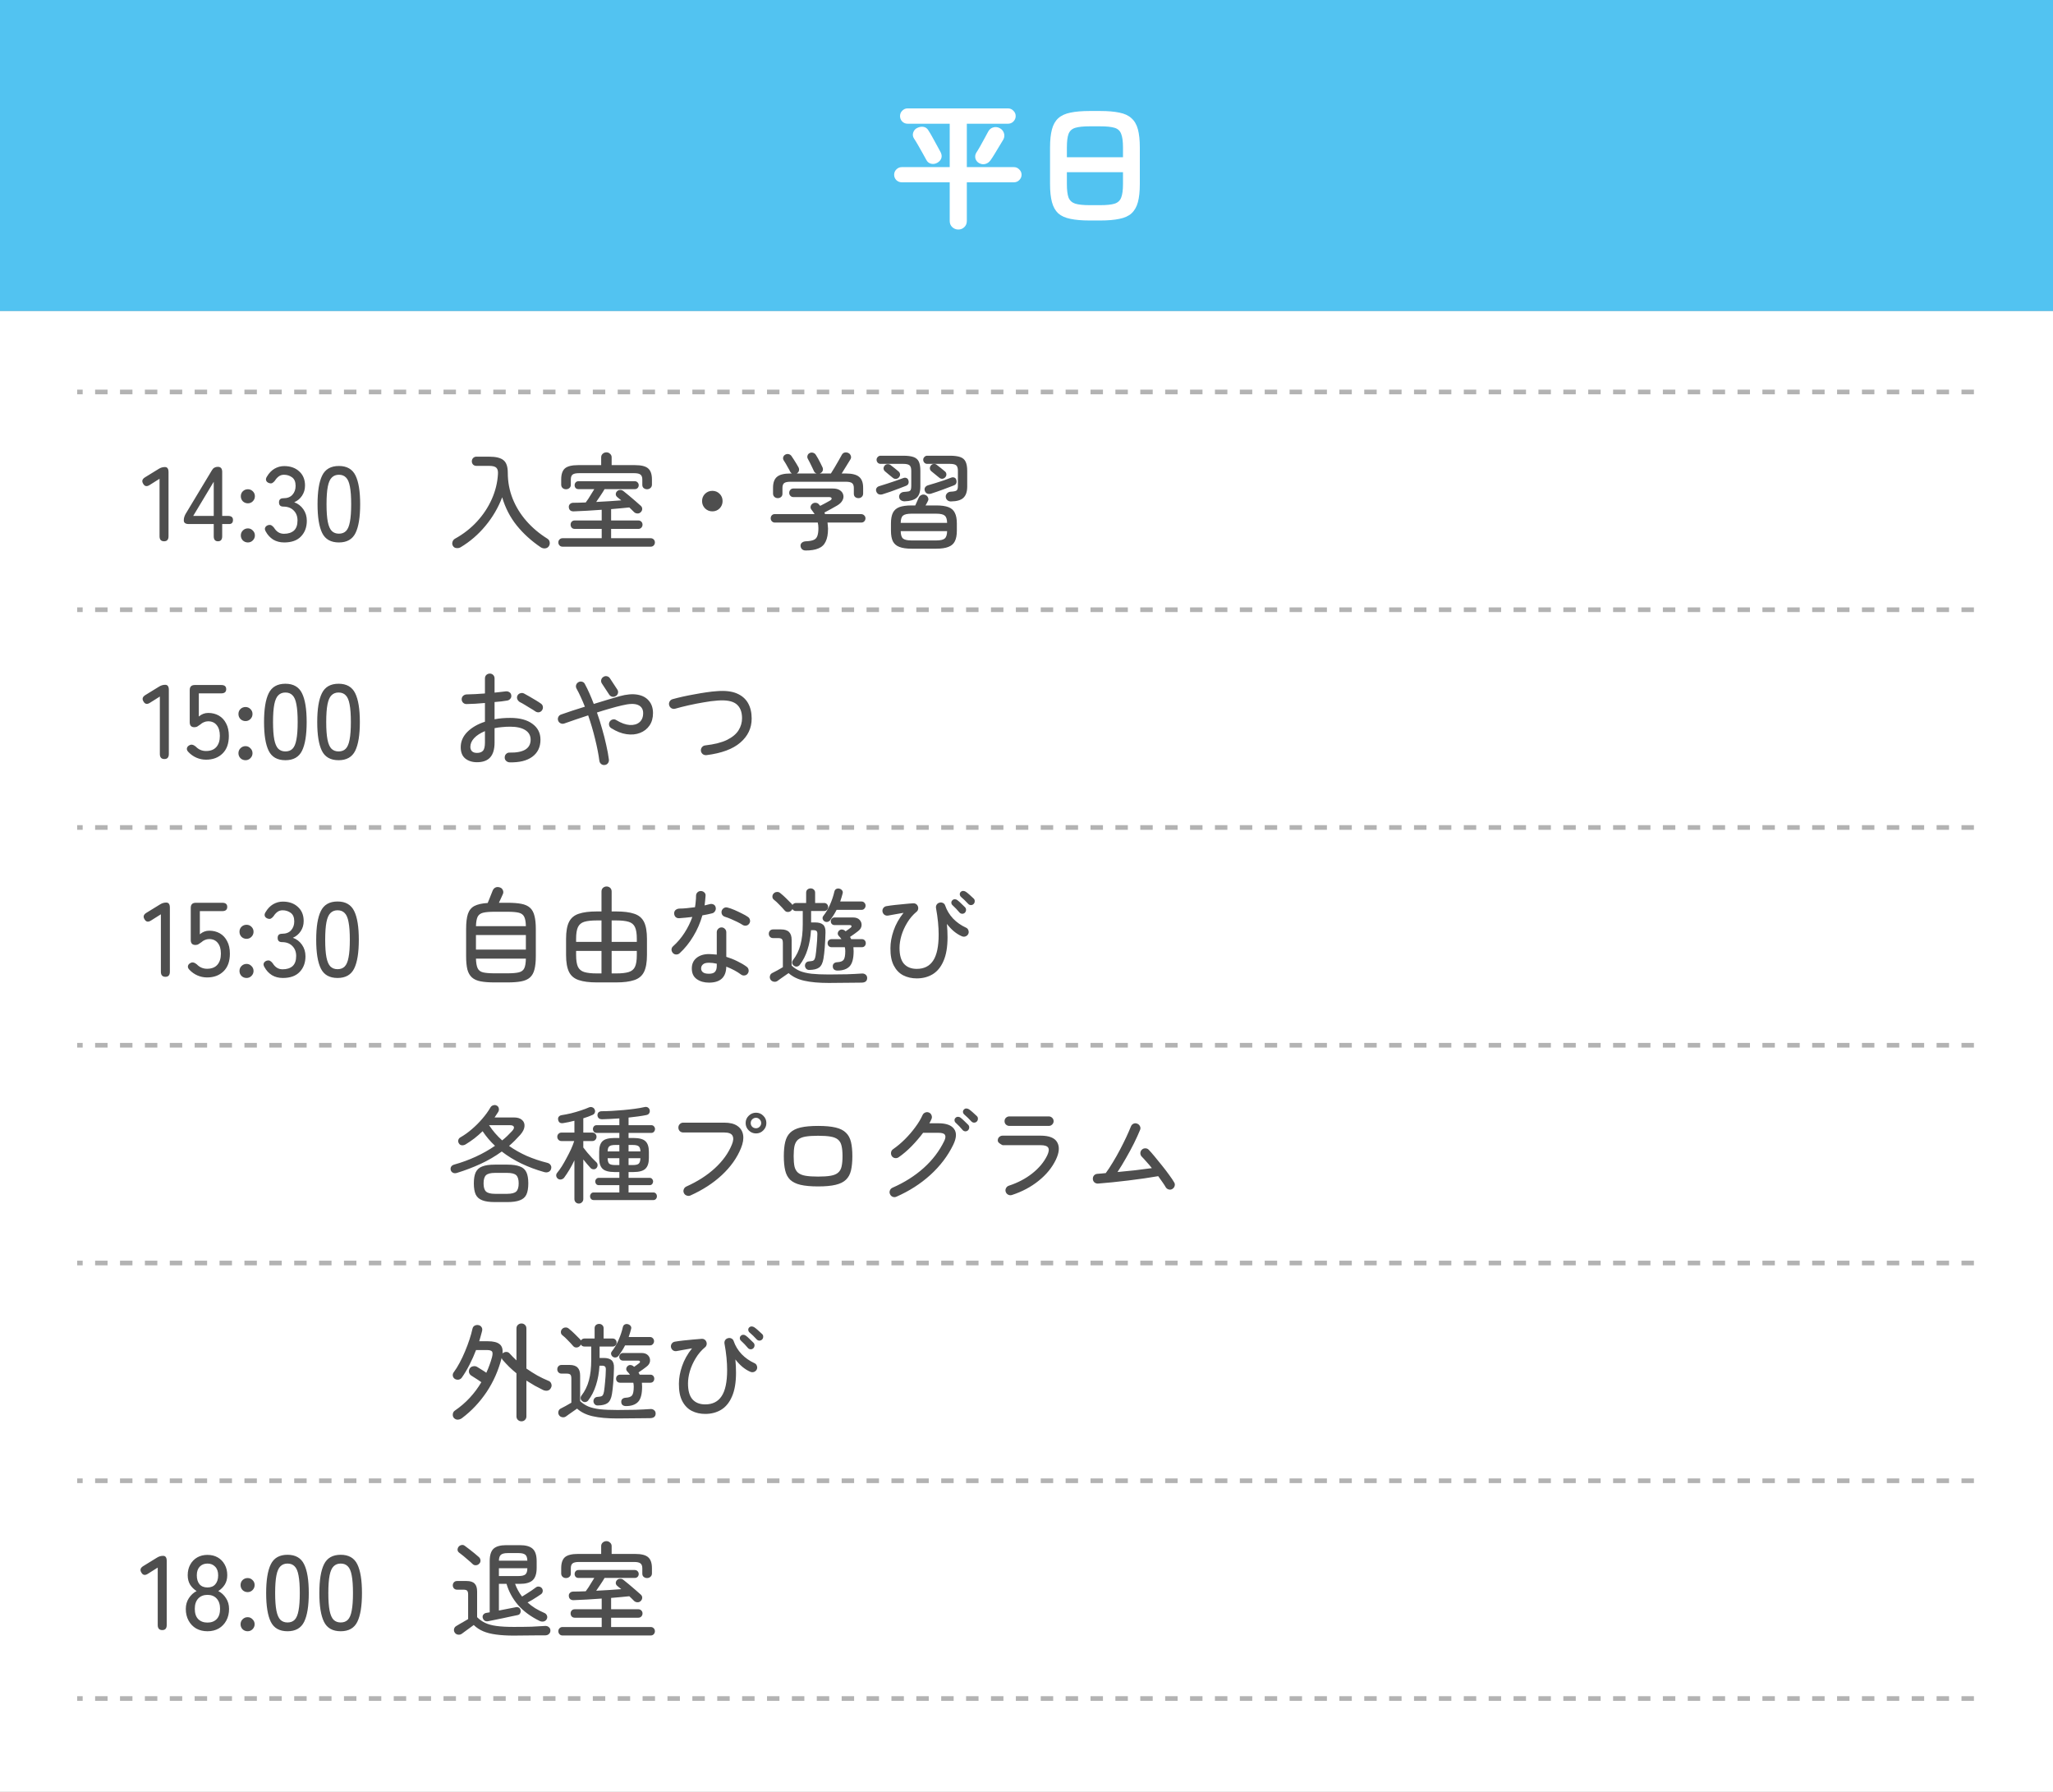 <svg width="330" height="288" viewBox="0 0 330 288" fill="none" xmlns="http://www.w3.org/2000/svg">
<rect x="0" y="0" width="330" height="288" fill="#808080" stroke="none"/>
<rect width="330" height="50" fill="#52C3F1"/>
<rect y="50" width="330" height="238" fill="white"/>
<path d="M26.375 87C25.888 87 25.644 86.728 25.644 86.184V76.953L24.08 77.939C23.616 78.245 23.264 78.188 23.026 77.769C22.754 77.35 22.851 76.998 23.315 76.715L25.525 75.355C25.831 75.162 26.16 75.066 26.511 75.066C26.897 75.066 27.089 75.338 27.089 75.882V86.184C27.089 86.728 26.851 87 26.375 87ZM35.036 87C34.583 87 34.356 86.728 34.356 86.184V84.229H30.361C29.817 84.229 29.545 84.036 29.545 83.651C29.545 83.447 29.568 83.271 29.613 83.124C29.658 82.965 29.726 82.801 29.817 82.631L34.067 75.576C34.271 75.213 34.588 75.032 35.019 75.032C35.484 75.032 35.716 75.304 35.716 75.848V82.92H36.651C37.184 82.92 37.45 83.135 37.45 83.566C37.45 84.008 37.24 84.229 36.821 84.229H35.716V86.184C35.716 86.728 35.489 87 35.036 87ZM31.058 82.92H34.356V77.429L31.058 82.92ZM39.849 80.897C39.532 80.897 39.26 80.789 39.033 80.574C38.818 80.347 38.71 80.075 38.71 79.758C38.71 79.441 38.818 79.174 39.033 78.959C39.26 78.744 39.532 78.636 39.849 78.636C40.155 78.636 40.416 78.744 40.631 78.959C40.858 79.174 40.971 79.441 40.971 79.758C40.971 80.075 40.858 80.347 40.631 80.574C40.416 80.789 40.155 80.897 39.849 80.897ZM39.849 87.187C39.532 87.187 39.26 87.079 39.033 86.864C38.818 86.637 38.71 86.371 38.71 86.065C38.71 85.748 38.818 85.481 39.033 85.266C39.26 85.039 39.532 84.926 39.849 84.926C40.155 84.926 40.416 85.039 40.631 85.266C40.858 85.481 40.971 85.748 40.971 86.065C40.971 86.371 40.858 86.637 40.631 86.864C40.416 87.079 40.155 87.187 39.849 87.187ZM45.68 87.187C45.011 87.187 44.422 87.034 43.912 86.728C43.413 86.411 43.017 85.98 42.722 85.436C42.575 85.187 42.541 84.977 42.62 84.807C42.699 84.626 42.846 84.495 43.062 84.416C43.288 84.348 43.475 84.354 43.623 84.433C43.77 84.512 43.917 84.648 44.065 84.841C44.224 85.113 44.433 85.34 44.694 85.521C44.966 85.702 45.283 85.793 45.646 85.793C46.326 85.793 46.858 85.623 47.244 85.283C47.629 84.932 47.822 84.388 47.822 83.651C47.822 82.982 47.612 82.444 47.193 82.036C46.785 81.628 46.235 81.424 45.544 81.424C45.079 81.424 44.847 81.197 44.847 80.744C44.847 80.302 45.079 80.081 45.544 80.081C46.19 80.081 46.677 79.894 47.006 79.52C47.346 79.146 47.516 78.67 47.516 78.092C47.516 77.446 47.323 76.987 46.938 76.715C46.564 76.443 46.133 76.307 45.646 76.307C45.317 76.307 45.034 76.398 44.796 76.579C44.558 76.76 44.359 76.981 44.201 77.242C44.053 77.435 43.901 77.571 43.742 77.65C43.594 77.718 43.407 77.707 43.181 77.616C42.965 77.525 42.83 77.389 42.773 77.208C42.716 77.027 42.761 76.823 42.909 76.596C43.237 76.041 43.64 75.621 44.116 75.338C44.603 75.055 45.124 74.913 45.68 74.913C46.677 74.913 47.482 75.196 48.094 75.763C48.717 76.318 49.029 77.078 49.029 78.041C49.029 78.653 48.87 79.197 48.553 79.673C48.236 80.149 47.816 80.5 47.295 80.727C47.895 80.942 48.383 81.316 48.757 81.849C49.131 82.382 49.318 82.999 49.318 83.702C49.318 84.733 49.006 85.572 48.383 86.218C47.771 86.864 46.87 87.187 45.68 87.187ZM54.476 87.187C53.184 87.187 52.288 86.683 51.79 85.674C51.291 84.665 51.042 83.124 51.042 81.05C51.042 78.976 51.291 77.435 51.79 76.426C52.288 75.406 53.184 74.896 54.476 74.896C55.756 74.896 56.646 75.406 57.145 76.426C57.643 77.435 57.893 78.976 57.893 81.05C57.893 83.124 57.643 84.665 57.145 85.674C56.646 86.683 55.756 87.187 54.476 87.187ZM54.476 85.776C54.952 85.776 55.331 85.634 55.615 85.351C55.909 85.056 56.119 84.563 56.244 83.872C56.38 83.181 56.448 82.24 56.448 81.05C56.448 79.849 56.38 78.902 56.244 78.211C56.119 77.52 55.909 77.032 55.615 76.749C55.331 76.454 54.952 76.307 54.476 76.307C54.011 76.307 53.631 76.454 53.337 76.749C53.042 77.032 52.827 77.52 52.691 78.211C52.555 78.902 52.487 79.849 52.487 81.05C52.487 82.24 52.555 83.181 52.691 83.872C52.827 84.563 53.042 85.056 53.337 85.351C53.631 85.634 54.011 85.776 54.476 85.776ZM26.425 122C25.938 122 25.694 121.728 25.694 121.184V111.953L24.13 112.939C23.666 113.245 23.314 113.188 23.076 112.769C22.804 112.35 22.901 111.998 23.365 111.715L25.575 110.355C25.881 110.162 26.21 110.066 26.561 110.066C26.947 110.066 27.139 110.338 27.139 110.882V121.184C27.139 121.728 26.901 122 26.425 122ZM33.114 122.102C32.581 122.102 32.065 121.994 31.567 121.779C31.079 121.564 30.654 121.263 30.292 120.878C30.099 120.685 30.014 120.493 30.037 120.3C30.071 120.096 30.184 119.937 30.377 119.824C30.569 119.699 30.751 119.66 30.921 119.705C31.091 119.739 31.272 119.835 31.465 119.994C31.918 120.47 32.468 120.708 33.114 120.708C33.839 120.708 34.389 120.498 34.763 120.079C35.148 119.648 35.341 119.048 35.341 118.277C35.341 117.529 35.171 116.951 34.831 116.543C34.502 116.135 34.043 115.931 33.454 115.931C33.216 115.931 32.983 115.982 32.757 116.084C32.541 116.175 32.366 116.288 32.23 116.424C32.048 116.537 31.89 116.645 31.754 116.747C31.618 116.838 31.448 116.883 31.244 116.883C30.745 116.883 30.496 116.617 30.496 116.084V110.916C30.496 110.372 30.768 110.1 31.312 110.1H35.562C36.094 110.1 36.361 110.321 36.361 110.763C36.361 111.216 36.094 111.443 35.562 111.443H31.958V115.166C32.4 114.781 32.904 114.588 33.471 114.588C34.105 114.588 34.672 114.73 35.171 115.013C35.669 115.296 36.06 115.716 36.344 116.271C36.638 116.815 36.786 117.484 36.786 118.277C36.786 119.512 36.446 120.459 35.766 121.116C35.097 121.773 34.213 122.102 33.114 122.102ZM39.467 115.897C39.15 115.897 38.878 115.789 38.651 115.574C38.436 115.347 38.328 115.075 38.328 114.758C38.328 114.441 38.436 114.174 38.651 113.959C38.878 113.744 39.15 113.636 39.467 113.636C39.773 113.636 40.034 113.744 40.249 113.959C40.476 114.174 40.589 114.441 40.589 114.758C40.589 115.075 40.476 115.347 40.249 115.574C40.034 115.789 39.773 115.897 39.467 115.897ZM39.467 122.187C39.15 122.187 38.878 122.079 38.651 121.864C38.436 121.637 38.328 121.371 38.328 121.065C38.328 120.748 38.436 120.481 38.651 120.266C38.878 120.039 39.15 119.926 39.467 119.926C39.773 119.926 40.034 120.039 40.249 120.266C40.476 120.481 40.589 120.748 40.589 121.065C40.589 121.371 40.476 121.637 40.249 121.864C40.034 122.079 39.773 122.187 39.467 122.187ZM45.876 122.187C44.584 122.187 43.689 121.683 43.19 120.674C42.691 119.665 42.442 118.124 42.442 116.05C42.442 113.976 42.691 112.435 43.19 111.426C43.689 110.406 44.584 109.896 45.876 109.896C47.157 109.896 48.046 110.406 48.545 111.426C49.044 112.435 49.293 113.976 49.293 116.05C49.293 118.124 49.044 119.665 48.545 120.674C48.046 121.683 47.157 122.187 45.876 122.187ZM45.876 120.776C46.352 120.776 46.732 120.634 47.015 120.351C47.31 120.056 47.519 119.563 47.644 118.872C47.78 118.181 47.848 117.24 47.848 116.05C47.848 114.849 47.78 113.902 47.644 113.211C47.519 112.52 47.31 112.032 47.015 111.749C46.732 111.454 46.352 111.307 45.876 111.307C45.411 111.307 45.032 111.454 44.737 111.749C44.442 112.032 44.227 112.52 44.091 113.211C43.955 113.902 43.887 114.849 43.887 116.05C43.887 117.24 43.955 118.181 44.091 118.872C44.227 119.563 44.442 120.056 44.737 120.351C45.032 120.634 45.411 120.776 45.876 120.776ZM54.426 122.187C53.134 122.187 52.239 121.683 51.74 120.674C51.241 119.665 50.992 118.124 50.992 116.05C50.992 113.976 51.241 112.435 51.74 111.426C52.239 110.406 53.134 109.896 54.426 109.896C55.706 109.896 56.596 110.406 57.095 111.426C57.593 112.435 57.843 113.976 57.843 116.05C57.843 118.124 57.593 119.665 57.095 120.674C56.596 121.683 55.706 122.187 54.426 122.187ZM54.426 120.776C54.902 120.776 55.282 120.634 55.565 120.351C55.859 120.056 56.069 119.563 56.194 118.872C56.33 118.181 56.398 117.24 56.398 116.05C56.398 114.849 56.33 113.902 56.194 113.211C56.069 112.52 55.859 112.032 55.565 111.749C55.282 111.454 54.902 111.307 54.426 111.307C53.961 111.307 53.581 111.454 53.287 111.749C52.992 112.032 52.777 112.52 52.641 113.211C52.505 113.902 52.437 114.849 52.437 116.05C52.437 117.24 52.505 118.181 52.641 118.872C52.777 119.563 52.992 120.056 53.287 120.351C53.581 120.634 53.961 120.776 54.426 120.776ZM26.591 157C26.104 157 25.86 156.728 25.86 156.184V146.953L24.296 147.939C23.832 148.245 23.48 148.188 23.242 147.769C22.97 147.35 23.067 146.998 23.531 146.715L25.741 145.355C26.047 145.162 26.376 145.066 26.727 145.066C27.113 145.066 27.305 145.338 27.305 145.882V156.184C27.305 156.728 27.067 157 26.591 157ZM33.28 157.102C32.747 157.102 32.231 156.994 31.733 156.779C31.245 156.564 30.82 156.263 30.458 155.878C30.265 155.685 30.18 155.493 30.203 155.3C30.237 155.096 30.35 154.937 30.543 154.824C30.735 154.699 30.917 154.66 31.087 154.705C31.257 154.739 31.438 154.835 31.631 154.994C32.084 155.47 32.634 155.708 33.28 155.708C34.005 155.708 34.555 155.498 34.929 155.079C35.314 154.648 35.507 154.048 35.507 153.277C35.507 152.529 35.337 151.951 34.997 151.543C34.668 151.135 34.209 150.931 33.62 150.931C33.382 150.931 33.149 150.982 32.923 151.084C32.707 151.175 32.532 151.288 32.396 151.424C32.214 151.537 32.056 151.645 31.92 151.747C31.784 151.838 31.614 151.883 31.41 151.883C30.911 151.883 30.662 151.617 30.662 151.084V145.916C30.662 145.372 30.934 145.1 31.478 145.1H35.728C36.26 145.1 36.527 145.321 36.527 145.763C36.527 146.216 36.26 146.443 35.728 146.443H32.124V150.166C32.566 149.781 33.07 149.588 33.637 149.588C34.271 149.588 34.838 149.73 35.337 150.013C35.835 150.296 36.226 150.716 36.51 151.271C36.804 151.815 36.952 152.484 36.952 153.277C36.952 154.512 36.612 155.459 35.932 156.116C35.263 156.773 34.379 157.102 33.28 157.102ZM39.633 150.897C39.316 150.897 39.044 150.789 38.818 150.574C38.602 150.347 38.495 150.075 38.495 149.758C38.495 149.441 38.602 149.174 38.818 148.959C39.044 148.744 39.316 148.636 39.633 148.636C39.94 148.636 40.2 148.744 40.416 148.959C40.642 149.174 40.755 149.441 40.755 149.758C40.755 150.075 40.642 150.347 40.416 150.574C40.2 150.789 39.94 150.897 39.633 150.897ZM39.633 157.187C39.316 157.187 39.044 157.079 38.818 156.864C38.602 156.637 38.495 156.371 38.495 156.065C38.495 155.748 38.602 155.481 38.818 155.266C39.044 155.039 39.316 154.926 39.633 154.926C39.94 154.926 40.2 155.039 40.416 155.266C40.642 155.481 40.755 155.748 40.755 156.065C40.755 156.371 40.642 156.637 40.416 156.864C40.2 157.079 39.94 157.187 39.633 157.187ZM45.464 157.187C44.795 157.187 44.206 157.034 43.696 156.728C43.197 156.411 42.801 155.98 42.506 155.436C42.359 155.187 42.325 154.977 42.404 154.807C42.483 154.626 42.631 154.495 42.846 154.416C43.073 154.348 43.26 154.354 43.407 154.433C43.554 154.512 43.702 154.648 43.849 154.841C44.008 155.113 44.217 155.34 44.478 155.521C44.75 155.702 45.067 155.793 45.43 155.793C46.11 155.793 46.643 155.623 47.028 155.283C47.413 154.932 47.606 154.388 47.606 153.651C47.606 152.982 47.396 152.444 46.977 152.036C46.569 151.628 46.019 151.424 45.328 151.424C44.863 151.424 44.631 151.197 44.631 150.744C44.631 150.302 44.863 150.081 45.328 150.081C45.974 150.081 46.461 149.894 46.79 149.52C47.13 149.146 47.3 148.67 47.3 148.092C47.3 147.446 47.107 146.987 46.722 146.715C46.348 146.443 45.917 146.307 45.43 146.307C45.101 146.307 44.818 146.398 44.58 146.579C44.342 146.76 44.144 146.981 43.985 147.242C43.838 147.435 43.685 147.571 43.526 147.65C43.379 147.718 43.192 147.707 42.965 147.616C42.75 147.525 42.614 147.389 42.557 147.208C42.5 147.027 42.546 146.823 42.693 146.596C43.022 146.041 43.424 145.621 43.9 145.338C44.387 145.055 44.909 144.913 45.464 144.913C46.461 144.913 47.266 145.196 47.878 145.763C48.501 146.318 48.813 147.078 48.813 148.041C48.813 148.653 48.654 149.197 48.337 149.673C48.02 150.149 47.6 150.5 47.079 150.727C47.68 150.942 48.167 151.316 48.541 151.849C48.915 152.382 49.102 152.999 49.102 153.702C49.102 154.733 48.79 155.572 48.167 156.218C47.555 156.864 46.654 157.187 45.464 157.187ZM54.26 157.187C52.968 157.187 52.072 156.683 51.574 155.674C51.075 154.665 50.826 153.124 50.826 151.05C50.826 148.976 51.075 147.435 51.574 146.426C52.072 145.406 52.968 144.896 54.26 144.896C55.541 144.896 56.43 145.406 56.929 146.426C57.428 147.435 57.677 148.976 57.677 151.05C57.677 153.124 57.428 154.665 56.929 155.674C56.43 156.683 55.541 157.187 54.26 157.187ZM54.26 155.776C54.736 155.776 55.115 155.634 55.399 155.351C55.694 155.056 55.903 154.563 56.028 153.872C56.164 153.181 56.232 152.24 56.232 151.05C56.232 149.849 56.164 148.902 56.028 148.211C55.903 147.52 55.694 147.032 55.399 146.749C55.115 146.454 54.736 146.307 54.26 146.307C53.795 146.307 53.416 146.454 53.121 146.749C52.826 147.032 52.611 147.52 52.475 148.211C52.339 148.902 52.271 149.849 52.271 151.05C52.271 152.24 52.339 153.181 52.475 153.872C52.611 154.563 52.826 155.056 53.121 155.351C53.416 155.634 53.795 155.776 54.26 155.776ZM26.085 262C25.598 262 25.354 261.728 25.354 261.184V251.953L23.79 252.939C23.325 253.245 22.974 253.188 22.736 252.769C22.464 252.35 22.56 251.998 23.025 251.715L25.235 250.355C25.541 250.162 25.87 250.066 26.221 250.066C26.606 250.066 26.799 250.338 26.799 250.882V261.184C26.799 261.728 26.561 262 26.085 262ZM33.351 262.187C32.671 262.187 32.065 262.04 31.532 261.745C31.011 261.439 30.603 261.014 30.308 260.47C30.014 259.926 29.866 259.303 29.866 258.6C29.866 257.943 30.031 257.365 30.359 256.866C30.699 256.356 31.113 255.976 31.6 255.727C31.181 255.466 30.835 255.126 30.563 254.707C30.303 254.276 30.172 253.766 30.172 253.177C30.172 252.531 30.308 251.964 30.58 251.477C30.852 250.978 31.226 250.593 31.702 250.321C32.178 250.049 32.728 249.913 33.351 249.913C33.975 249.913 34.524 250.049 35 250.321C35.476 250.593 35.85 250.978 36.122 251.477C36.394 251.964 36.53 252.531 36.53 253.177C36.53 253.766 36.394 254.276 36.122 254.707C35.85 255.126 35.505 255.466 35.085 255.727C35.584 255.976 35.998 256.356 36.326 256.866C36.655 257.365 36.819 257.943 36.819 258.6C36.819 259.303 36.672 259.926 36.377 260.47C36.083 261.014 35.675 261.439 35.153 261.745C34.632 262.04 34.031 262.187 33.351 262.187ZM33.351 260.793C33.975 260.793 34.468 260.606 34.83 260.232C35.193 259.858 35.374 259.308 35.374 258.583C35.374 257.88 35.193 257.331 34.83 256.934C34.468 256.537 33.975 256.339 33.351 256.339C32.728 256.339 32.229 256.537 31.855 256.934C31.493 257.331 31.311 257.88 31.311 258.583C31.311 259.308 31.493 259.858 31.855 260.232C32.229 260.606 32.728 260.793 33.351 260.793ZM33.351 255.149C33.895 255.149 34.315 254.979 34.609 254.639C34.915 254.288 35.068 253.806 35.068 253.194C35.068 252.593 34.904 252.129 34.575 251.8C34.258 251.471 33.85 251.307 33.351 251.307C32.841 251.307 32.428 251.471 32.11 251.8C31.793 252.129 31.634 252.593 31.634 253.194C31.634 253.806 31.782 254.288 32.076 254.639C32.371 254.979 32.796 255.149 33.351 255.149ZM39.808 255.897C39.49 255.897 39.218 255.789 38.992 255.574C38.776 255.347 38.669 255.075 38.669 254.758C38.669 254.441 38.776 254.174 38.992 253.959C39.218 253.744 39.49 253.636 39.808 253.636C40.114 253.636 40.374 253.744 40.59 253.959C40.816 254.174 40.93 254.441 40.93 254.758C40.93 255.075 40.816 255.347 40.59 255.574C40.374 255.789 40.114 255.897 39.808 255.897ZM39.808 262.187C39.49 262.187 39.218 262.079 38.992 261.864C38.776 261.637 38.669 261.371 38.669 261.065C38.669 260.748 38.776 260.481 38.992 260.266C39.218 260.039 39.49 259.926 39.808 259.926C40.114 259.926 40.374 260.039 40.59 260.266C40.816 260.481 40.93 260.748 40.93 261.065C40.93 261.371 40.816 261.637 40.59 261.864C40.374 262.079 40.114 262.187 39.808 262.187ZM46.216 262.187C44.924 262.187 44.029 261.683 43.53 260.674C43.032 259.665 42.782 258.124 42.782 256.05C42.782 253.976 43.032 252.435 43.53 251.426C44.029 250.406 44.924 249.896 46.216 249.896C47.497 249.896 48.387 250.406 48.885 251.426C49.384 252.435 49.633 253.976 49.633 256.05C49.633 258.124 49.384 259.665 48.885 260.674C48.387 261.683 47.497 262.187 46.216 262.187ZM46.216 260.776C46.692 260.776 47.072 260.634 47.355 260.351C47.65 260.056 47.86 259.563 47.984 258.872C48.12 258.181 48.188 257.24 48.188 256.05C48.188 254.849 48.12 253.902 47.984 253.211C47.86 252.52 47.65 252.032 47.355 251.749C47.072 251.454 46.692 251.307 46.216 251.307C45.752 251.307 45.372 251.454 45.077 251.749C44.783 252.032 44.567 252.52 44.431 253.211C44.295 253.902 44.227 254.849 44.227 256.05C44.227 257.24 44.295 258.181 44.431 258.872C44.567 259.563 44.783 260.056 45.077 260.351C45.372 260.634 45.752 260.776 46.216 260.776ZM54.766 262.187C53.474 262.187 52.579 261.683 52.08 260.674C51.581 259.665 51.332 258.124 51.332 256.05C51.332 253.976 51.581 252.435 52.08 251.426C52.579 250.406 53.474 249.896 54.766 249.896C56.047 249.896 56.937 250.406 57.435 251.426C57.934 252.435 58.183 253.976 58.183 256.05C58.183 258.124 57.934 259.665 57.435 260.674C56.937 261.683 56.047 262.187 54.766 262.187ZM54.766 260.776C55.242 260.776 55.622 260.634 55.905 260.351C56.2 260.056 56.41 259.563 56.534 258.872C56.67 258.181 56.738 257.24 56.738 256.05C56.738 254.849 56.67 253.902 56.534 253.211C56.41 252.52 56.2 252.032 55.905 251.749C55.622 251.454 55.242 251.307 54.766 251.307C54.301 251.307 53.922 251.454 53.627 251.749C53.333 252.032 53.117 252.52 52.981 253.211C52.845 253.902 52.777 254.849 52.777 256.05C52.777 257.24 52.845 258.181 52.981 258.872C53.117 259.563 53.333 260.056 53.627 260.351C53.922 260.634 54.301 260.776 54.766 260.776Z" fill="#4E4E4E"/>
<path d="M74.023 87.969C73.808 88.082 73.581 88.122 73.343 88.088C73.105 88.065 72.924 87.946 72.799 87.731C72.686 87.538 72.663 87.329 72.731 87.102C72.799 86.875 72.929 86.705 73.122 86.592C74.493 85.833 75.678 84.909 76.675 83.821C77.684 82.722 78.477 81.52 79.055 80.217C79.633 78.914 79.962 77.576 80.041 76.205C80.075 75.74 79.996 75.406 79.803 75.202C79.61 74.987 79.219 74.879 78.63 74.879H76.573C76.369 74.879 76.193 74.811 76.046 74.675C75.91 74.528 75.842 74.352 75.842 74.148C75.842 73.944 75.91 73.768 76.046 73.621C76.193 73.474 76.369 73.4 76.573 73.4H78.63C79.707 73.4 80.472 73.587 80.925 73.961C81.39 74.324 81.622 74.998 81.622 75.984C81.622 77.446 81.883 78.834 82.404 80.149C82.925 81.452 83.662 82.648 84.614 83.736C85.566 84.824 86.688 85.77 87.98 86.575C88.184 86.7 88.309 86.881 88.354 87.119C88.399 87.368 88.354 87.595 88.218 87.799C88.071 88.003 87.872 88.116 87.623 88.139C87.374 88.162 87.141 88.105 86.926 87.969C85.419 86.949 84.132 85.782 83.067 84.467C82.002 83.141 81.22 81.628 80.721 79.928C80.075 81.617 79.174 83.152 78.018 84.535C76.873 85.918 75.542 87.062 74.023 87.969ZM90.428 87.867C90.224 87.867 90.06 87.799 89.935 87.663C89.81 87.527 89.748 87.368 89.748 87.187C89.748 86.994 89.81 86.836 89.935 86.711C90.06 86.575 90.224 86.507 90.428 86.507H96.718V85.011H92.4C92.185 85.011 92.015 84.943 91.89 84.807C91.777 84.671 91.72 84.512 91.72 84.331C91.72 84.138 91.777 83.98 91.89 83.855C92.015 83.719 92.185 83.651 92.4 83.651H96.718V81.934C95.936 81.991 95.16 82.042 94.389 82.087C93.618 82.132 92.899 82.166 92.23 82.189C92.003 82.2 91.816 82.149 91.669 82.036C91.522 81.911 91.442 81.736 91.431 81.509C91.42 81.305 91.482 81.141 91.618 81.016C91.754 80.88 91.93 80.812 92.145 80.812C92.451 80.801 92.774 80.795 93.114 80.795C93.454 80.784 93.8 80.772 94.151 80.761C94.276 80.591 94.423 80.381 94.593 80.132C94.763 79.871 94.927 79.605 95.086 79.333C95.256 79.061 95.403 78.823 95.528 78.619H92.995C92.802 78.619 92.649 78.562 92.536 78.449C92.423 78.324 92.366 78.171 92.366 77.99C92.366 77.809 92.423 77.656 92.536 77.531C92.649 77.406 92.802 77.344 92.995 77.344H102.022C102.215 77.344 102.368 77.406 102.481 77.531C102.606 77.656 102.668 77.809 102.668 77.99C102.668 78.171 102.606 78.324 102.481 78.449C102.368 78.562 102.215 78.619 102.022 78.619H97.177C97.018 78.902 96.809 79.237 96.548 79.622C96.299 80.007 96.061 80.359 95.834 80.676C96.548 80.642 97.251 80.602 97.942 80.557C98.633 80.512 99.274 80.466 99.863 80.421C99.75 80.319 99.636 80.228 99.523 80.149C99.41 80.058 99.308 79.973 99.217 79.894C99.07 79.769 98.99 79.622 98.979 79.452C98.979 79.271 99.041 79.112 99.166 78.976C99.291 78.84 99.449 78.766 99.642 78.755C99.846 78.732 100.033 78.789 100.203 78.925C100.452 79.118 100.753 79.361 101.104 79.656C101.455 79.939 101.801 80.234 102.141 80.54C102.492 80.835 102.781 81.09 103.008 81.305C103.155 81.441 103.229 81.605 103.229 81.798C103.229 81.991 103.15 82.166 102.991 82.325C102.844 82.472 102.662 82.54 102.447 82.529C102.232 82.518 102.05 82.438 101.903 82.291C101.801 82.178 101.688 82.064 101.563 81.951C101.438 81.826 101.302 81.696 101.155 81.56C100.736 81.605 100.277 81.651 99.778 81.696C99.279 81.741 98.764 81.787 98.231 81.832V83.651H102.6C102.804 83.651 102.968 83.719 103.093 83.855C103.218 83.98 103.28 84.138 103.28 84.331C103.28 84.512 103.218 84.671 103.093 84.807C102.968 84.943 102.804 85.011 102.6 85.011H98.231V86.507H104.589C104.793 86.507 104.957 86.575 105.082 86.711C105.207 86.836 105.269 86.994 105.269 87.187C105.269 87.368 105.207 87.527 105.082 87.663C104.957 87.799 104.793 87.867 104.589 87.867H90.428ZM90.972 78.636C90.757 78.636 90.575 78.568 90.428 78.432C90.281 78.296 90.207 78.115 90.207 77.888V77.055C90.207 76.228 90.405 75.638 90.802 75.287C91.21 74.936 91.913 74.76 92.91 74.76H96.633V73.502C96.633 73.275 96.712 73.088 96.871 72.941C97.041 72.782 97.245 72.703 97.483 72.703C97.71 72.703 97.902 72.782 98.061 72.941C98.231 73.088 98.316 73.275 98.316 73.502V74.76H102.09C103.087 74.76 103.784 74.936 104.181 75.287C104.589 75.638 104.793 76.228 104.793 77.055V77.888C104.793 78.115 104.714 78.296 104.555 78.432C104.408 78.568 104.226 78.636 104.011 78.636C103.807 78.636 103.626 78.574 103.467 78.449C103.32 78.324 103.246 78.149 103.246 77.922V77.072C103.246 76.698 103.15 76.437 102.957 76.29C102.776 76.131 102.436 76.052 101.937 76.052H93.063C92.564 76.052 92.219 76.131 92.026 76.29C91.845 76.437 91.754 76.698 91.754 77.072V77.922C91.754 78.149 91.675 78.324 91.516 78.449C91.369 78.574 91.187 78.636 90.972 78.636ZM114.5 82.189C114.047 82.189 113.656 82.03 113.327 81.713C113.01 81.384 112.851 80.993 112.851 80.54C112.851 80.075 113.01 79.684 113.327 79.367C113.656 79.05 114.047 78.891 114.5 78.891C114.965 78.891 115.356 79.05 115.673 79.367C115.99 79.684 116.149 80.075 116.149 80.54C116.149 80.993 115.99 81.384 115.673 81.713C115.356 82.03 114.965 82.189 114.5 82.189ZM129.511 88.479C129.262 88.479 129.063 88.411 128.916 88.275C128.78 88.139 128.701 87.963 128.678 87.748C128.667 87.533 128.74 87.357 128.899 87.221C129.069 87.085 129.284 87.011 129.545 87C130.066 86.977 130.469 86.909 130.752 86.796C131.047 86.683 131.251 86.479 131.364 86.184C131.489 85.878 131.551 85.447 131.551 84.892C131.551 84.575 131.517 84.274 131.449 83.991H124.564C124.36 83.991 124.196 83.923 124.071 83.787C123.946 83.651 123.884 83.492 123.884 83.311C123.884 83.118 123.941 82.96 124.054 82.835C124.179 82.699 124.332 82.631 124.513 82.631H130.939C130.86 82.506 130.78 82.387 130.701 82.274C130.622 82.161 130.537 82.047 130.446 81.934C130.321 81.787 130.27 81.622 130.293 81.441C130.327 81.248 130.418 81.095 130.565 80.982C130.712 80.857 130.888 80.801 131.092 80.812C131.296 80.823 131.455 80.886 131.568 80.999C131.625 81.044 131.67 81.095 131.704 81.152C131.749 81.197 131.795 81.248 131.84 81.305C132.089 81.18 132.361 81.039 132.656 80.88C132.962 80.71 133.206 80.574 133.387 80.472C133.602 80.359 133.699 80.234 133.676 80.098C133.653 79.962 133.512 79.894 133.251 79.894H127.522C127.329 79.894 127.171 79.826 127.046 79.69C126.921 79.554 126.859 79.395 126.859 79.214C126.859 79.021 126.921 78.857 127.046 78.721C127.171 78.585 127.329 78.517 127.522 78.517H133.846C134.345 78.517 134.736 78.613 135.019 78.806C135.302 78.999 135.478 79.242 135.546 79.537C135.625 79.832 135.58 80.132 135.41 80.438C135.251 80.744 134.968 81.016 134.56 81.254C134.197 81.458 133.857 81.651 133.54 81.832C133.223 82.002 132.883 82.183 132.52 82.376L132.622 82.631H138.385C138.612 82.631 138.787 82.699 138.912 82.835C139.048 82.96 139.116 83.118 139.116 83.311C139.116 83.492 139.054 83.651 138.929 83.787C138.804 83.923 138.64 83.991 138.436 83.991H133.013C133.036 84.15 133.053 84.314 133.064 84.484C133.087 84.643 133.098 84.801 133.098 84.96C133.098 85.833 132.973 86.524 132.724 87.034C132.486 87.555 132.101 87.924 131.568 88.139C131.047 88.366 130.361 88.479 129.511 88.479ZM125.023 80.064C124.808 80.064 124.626 79.996 124.479 79.86C124.332 79.724 124.258 79.543 124.258 79.316V78.398C124.258 77.582 124.468 76.998 124.887 76.647C125.306 76.284 126.026 76.103 127.046 76.103H127.284C127.148 76.012 127.052 75.905 126.995 75.78C126.938 75.644 126.842 75.463 126.706 75.236C126.581 74.998 126.451 74.766 126.315 74.539C126.179 74.301 126.066 74.12 125.975 73.995C125.873 73.836 125.845 73.666 125.89 73.485C125.947 73.304 126.054 73.168 126.213 73.077C126.394 72.975 126.581 72.947 126.774 72.992C126.967 73.037 127.12 73.145 127.233 73.315C127.346 73.462 127.471 73.649 127.607 73.876C127.754 74.103 127.896 74.329 128.032 74.556C128.168 74.771 128.276 74.958 128.355 75.117C128.446 75.298 128.468 75.48 128.423 75.661C128.378 75.842 128.259 75.99 128.066 76.103H131.262C131.047 76.035 130.899 75.899 130.82 75.695C130.763 75.548 130.667 75.344 130.531 75.083C130.406 74.822 130.282 74.567 130.157 74.318C130.032 74.057 129.93 73.865 129.851 73.74C129.76 73.581 129.743 73.411 129.8 73.23C129.857 73.037 129.97 72.901 130.14 72.822C130.321 72.731 130.503 72.714 130.684 72.771C130.877 72.816 131.03 72.93 131.143 73.111C131.245 73.258 131.364 73.457 131.5 73.706C131.636 73.955 131.766 74.205 131.891 74.454C132.016 74.703 132.118 74.913 132.197 75.083C132.288 75.264 132.305 75.451 132.248 75.644C132.191 75.825 132.055 75.967 131.84 76.069C131.829 76.08 131.812 76.086 131.789 76.086C131.778 76.086 131.766 76.092 131.755 76.103H133.557C133.716 75.854 133.908 75.542 134.135 75.168C134.362 74.783 134.583 74.403 134.798 74.029C135.013 73.655 135.178 73.36 135.291 73.145C135.404 72.918 135.563 72.782 135.767 72.737C135.982 72.692 136.181 72.714 136.362 72.805C136.555 72.896 136.685 73.043 136.753 73.247C136.832 73.44 136.815 73.632 136.702 73.825C136.521 74.131 136.294 74.499 136.022 74.93C135.761 75.349 135.518 75.74 135.291 76.103H135.954C136.963 76.103 137.677 76.284 138.096 76.647C138.527 76.998 138.742 77.582 138.742 78.398V79.316C138.742 79.543 138.668 79.724 138.521 79.86C138.385 79.996 138.209 80.064 137.994 80.064C137.779 80.064 137.597 80.002 137.45 79.877C137.314 79.752 137.246 79.577 137.246 79.35V78.432C137.246 78.058 137.15 77.797 136.957 77.65C136.776 77.503 136.436 77.429 135.937 77.429H127.08C126.581 77.429 126.236 77.503 126.043 77.65C125.862 77.797 125.771 78.058 125.771 78.432V79.35C125.771 79.577 125.697 79.752 125.55 79.877C125.403 80.002 125.227 80.064 125.023 80.064ZM146.528 88.19C145.701 88.19 145.043 88.094 144.556 87.901C144.08 87.72 143.734 87.419 143.519 87C143.315 86.581 143.213 86.014 143.213 85.3V84.127C143.213 83.413 143.315 82.846 143.519 82.427C143.734 81.996 144.08 81.69 144.556 81.509C145.043 81.328 145.701 81.237 146.528 81.237H147.123C147.214 81.022 147.316 80.789 147.429 80.54C147.554 80.279 147.639 80.092 147.684 79.979C147.786 79.775 147.933 79.633 148.126 79.554C148.319 79.463 148.523 79.463 148.738 79.554C148.942 79.633 149.084 79.769 149.163 79.962C149.254 80.155 149.254 80.336 149.163 80.506C149.118 80.597 149.061 80.71 148.993 80.846C148.925 80.971 148.851 81.101 148.772 81.237H150.489C151.316 81.237 151.968 81.328 152.444 81.509C152.931 81.69 153.277 81.996 153.481 82.427C153.696 82.846 153.804 83.413 153.804 84.127V85.3C153.804 86.014 153.696 86.581 153.481 87C153.277 87.419 152.931 87.72 152.444 87.901C151.968 88.094 151.316 88.19 150.489 88.19H146.528ZM152.886 80.591C152.648 80.602 152.45 80.54 152.291 80.404C152.132 80.268 152.042 80.092 152.019 79.877C151.996 79.662 152.064 79.469 152.223 79.299C152.382 79.129 152.586 79.038 152.835 79.027C153.3 79.004 153.606 78.942 153.753 78.84C153.9 78.727 153.974 78.489 153.974 78.126V75.678C153.974 75.247 153.883 74.953 153.702 74.794C153.521 74.635 153.181 74.556 152.682 74.556H149.027C148.857 74.556 148.71 74.494 148.585 74.369C148.46 74.233 148.398 74.074 148.398 73.893C148.398 73.723 148.46 73.576 148.585 73.451C148.71 73.315 148.857 73.247 149.027 73.247H152.682C153.396 73.247 153.957 73.321 154.365 73.468C154.773 73.615 155.056 73.865 155.215 74.216C155.385 74.567 155.47 75.055 155.47 75.678V78.194C155.47 79.021 155.266 79.628 154.858 80.013C154.461 80.387 153.804 80.58 152.886 80.591ZM145.406 80.574C145.168 80.574 144.964 80.512 144.794 80.387C144.635 80.262 144.545 80.092 144.522 79.877C144.511 79.662 144.579 79.475 144.726 79.316C144.885 79.157 145.089 79.072 145.338 79.061C145.667 79.038 145.91 79.01 146.069 78.976C146.228 78.931 146.335 78.846 146.392 78.721C146.449 78.585 146.477 78.387 146.477 78.126V75.678C146.477 75.247 146.386 74.953 146.205 74.794C146.024 74.635 145.684 74.556 145.185 74.556H141.547C141.366 74.556 141.213 74.494 141.088 74.369C140.963 74.233 140.901 74.074 140.901 73.893C140.901 73.723 140.963 73.576 141.088 73.451C141.213 73.315 141.366 73.247 141.547 73.247H145.185C145.91 73.247 146.471 73.321 146.868 73.468C147.265 73.615 147.542 73.865 147.701 74.216C147.86 74.567 147.939 75.055 147.939 75.678V78.194C147.939 79.055 147.735 79.662 147.327 80.013C146.919 80.364 146.279 80.551 145.406 80.574ZM146.528 86.864H150.489C151.158 86.864 151.611 86.762 151.849 86.558C152.098 86.354 152.229 85.957 152.24 85.368H144.777C144.788 85.957 144.913 86.354 145.151 86.558C145.4 86.762 145.859 86.864 146.528 86.864ZM144.777 84.042H152.24C152.229 83.453 152.098 83.062 151.849 82.869C151.611 82.665 151.158 82.563 150.489 82.563H146.528C145.859 82.563 145.4 82.665 145.151 82.869C144.913 83.062 144.788 83.453 144.777 84.042ZM141.836 79.452C141.621 79.509 141.422 79.503 141.241 79.435C141.071 79.356 140.946 79.22 140.867 79.027C140.788 78.823 140.793 78.636 140.884 78.466C140.986 78.296 141.145 78.183 141.36 78.126C141.734 78.013 142.148 77.882 142.601 77.735C143.066 77.588 143.525 77.435 143.978 77.276C144.443 77.117 144.851 76.97 145.202 76.834C145.383 76.766 145.553 76.766 145.712 76.834C145.871 76.902 145.973 77.027 146.018 77.208C146.075 77.389 146.075 77.559 146.018 77.718C145.973 77.877 145.837 78.001 145.61 78.092C145.293 78.217 144.913 78.364 144.471 78.534C144.04 78.693 143.593 78.857 143.128 79.027C142.675 79.186 142.244 79.327 141.836 79.452ZM149.639 79.35C149.424 79.407 149.225 79.401 149.044 79.333C148.863 79.254 148.738 79.118 148.67 78.925C148.591 78.721 148.596 78.534 148.687 78.364C148.789 78.194 148.942 78.075 149.146 78.007C149.531 77.894 149.945 77.769 150.387 77.633C150.829 77.497 151.271 77.355 151.713 77.208C152.155 77.049 152.552 76.902 152.903 76.766C153.084 76.698 153.254 76.698 153.413 76.766C153.572 76.834 153.674 76.959 153.719 77.14C153.776 77.321 153.776 77.491 153.719 77.65C153.674 77.809 153.538 77.933 153.311 78.024C152.824 78.217 152.24 78.438 151.56 78.687C150.88 78.936 150.24 79.157 149.639 79.35ZM150.982 76.783C150.835 76.647 150.625 76.477 150.353 76.273C150.092 76.058 149.877 75.882 149.707 75.746C149.571 75.633 149.492 75.491 149.469 75.321C149.458 75.14 149.509 74.975 149.622 74.828C149.747 74.669 149.9 74.584 150.081 74.573C150.274 74.55 150.444 74.601 150.591 74.726C150.784 74.862 151.016 75.043 151.288 75.27C151.56 75.485 151.758 75.65 151.883 75.763C152.03 75.876 152.11 76.029 152.121 76.222C152.132 76.403 152.076 76.562 151.951 76.698C151.826 76.845 151.668 76.93 151.475 76.953C151.294 76.964 151.129 76.908 150.982 76.783ZM143.536 76.817C143.389 76.681 143.179 76.511 142.907 76.307C142.646 76.092 142.431 75.91 142.261 75.763C142.125 75.65 142.046 75.508 142.023 75.338C142.012 75.168 142.063 75.009 142.176 74.862C142.301 74.703 142.454 74.618 142.635 74.607C142.828 74.584 142.998 74.63 143.145 74.743C143.338 74.879 143.57 75.06 143.842 75.287C144.114 75.514 144.312 75.678 144.437 75.78C144.584 75.905 144.664 76.058 144.675 76.239C144.686 76.42 144.624 76.585 144.488 76.732C144.375 76.868 144.222 76.947 144.029 76.97C143.848 76.981 143.683 76.93 143.536 76.817ZM81.894 122.527C81.679 122.516 81.492 122.431 81.333 122.272C81.186 122.125 81.118 121.943 81.129 121.728C81.129 121.513 81.203 121.331 81.35 121.184C81.509 121.025 81.696 120.952 81.911 120.963C83.01 120.986 83.849 120.827 84.427 120.487C85.005 120.136 85.294 119.603 85.294 118.889C85.294 118.22 85.005 117.705 84.427 117.342C83.849 116.979 83.039 116.798 81.996 116.798C81.543 116.798 81.106 116.821 80.687 116.866C80.268 116.9 79.871 116.957 79.497 117.036V119.348C79.497 120.425 79.259 121.224 78.783 121.745C78.318 122.255 77.616 122.51 76.675 122.51C75.916 122.51 75.287 122.312 74.788 121.915C74.301 121.518 74.057 120.912 74.057 120.096C74.057 119.178 74.408 118.362 75.111 117.648C75.825 116.934 76.771 116.384 77.95 115.999V112.99C77.417 113.035 76.896 113.075 76.386 113.109C75.876 113.132 75.417 113.149 75.009 113.16C74.794 113.171 74.607 113.103 74.448 112.956C74.289 112.797 74.21 112.61 74.21 112.395C74.21 112.18 74.284 111.998 74.431 111.851C74.59 111.704 74.777 111.624 74.992 111.613C75.423 111.602 75.893 111.585 76.403 111.562C76.913 111.539 77.429 111.505 77.95 111.46V109.046C77.95 108.819 78.024 108.632 78.171 108.485C78.33 108.338 78.517 108.264 78.732 108.264C78.947 108.264 79.129 108.338 79.276 108.485C79.423 108.632 79.497 108.819 79.497 109.046V111.324C79.826 111.29 80.137 111.256 80.432 111.222C80.738 111.188 81.027 111.154 81.299 111.12C81.514 111.097 81.707 111.143 81.877 111.256C82.047 111.358 82.149 111.522 82.183 111.749C82.217 111.964 82.166 112.151 82.03 112.31C81.905 112.469 81.735 112.565 81.52 112.599C81.237 112.644 80.925 112.69 80.585 112.735C80.245 112.769 79.882 112.803 79.497 112.837V115.608C79.894 115.529 80.302 115.472 80.721 115.438C81.14 115.404 81.577 115.387 82.03 115.387C83.549 115.387 84.733 115.704 85.583 116.339C86.444 116.962 86.875 117.812 86.875 118.889C86.875 120.079 86.433 120.997 85.549 121.643C84.676 122.278 83.458 122.572 81.894 122.527ZM86.042 114.333C85.838 114.186 85.577 114.021 85.26 113.84C84.954 113.647 84.648 113.46 84.342 113.279C84.047 113.098 83.792 112.956 83.577 112.854C83.396 112.752 83.26 112.605 83.169 112.412C83.078 112.208 83.078 112.01 83.169 111.817C83.271 111.613 83.424 111.483 83.628 111.426C83.843 111.358 84.042 111.369 84.223 111.46C84.472 111.585 84.767 111.749 85.107 111.953C85.458 112.146 85.804 112.35 86.144 112.565C86.484 112.769 86.762 112.95 86.977 113.109C87.147 113.234 87.243 113.404 87.266 113.619C87.289 113.823 87.238 114.01 87.113 114.18C86.988 114.35 86.824 114.452 86.62 114.486C86.416 114.509 86.223 114.458 86.042 114.333ZM76.675 121.014C77.094 121.014 77.412 120.901 77.627 120.674C77.842 120.447 77.95 120.005 77.95 119.348V117.512C77.213 117.818 76.635 118.192 76.216 118.634C75.808 119.076 75.604 119.546 75.604 120.045C75.604 120.34 75.695 120.578 75.876 120.759C76.057 120.929 76.324 121.014 76.675 121.014ZM97.211 122.952C96.996 122.986 96.803 122.935 96.633 122.799C96.474 122.674 96.378 122.504 96.344 122.289C96.208 121.246 95.981 120.085 95.664 118.804C95.358 117.523 94.984 116.248 94.542 114.979C93.839 115.206 93.159 115.432 92.502 115.659C91.845 115.886 91.244 116.095 90.7 116.288C90.496 116.356 90.298 116.345 90.105 116.254C89.912 116.163 89.782 116.016 89.714 115.812C89.646 115.619 89.657 115.427 89.748 115.234C89.839 115.041 89.986 114.911 90.19 114.843C90.723 114.65 91.318 114.446 91.975 114.231C92.632 114.016 93.312 113.8 94.015 113.585C93.811 113.064 93.596 112.559 93.369 112.072C93.154 111.585 92.921 111.12 92.672 110.678C92.57 110.485 92.547 110.293 92.604 110.1C92.672 109.896 92.797 109.743 92.978 109.641C93.171 109.539 93.369 109.516 93.573 109.573C93.777 109.63 93.924 109.754 94.015 109.947C94.264 110.4 94.508 110.899 94.746 111.443C94.984 111.976 95.216 112.542 95.443 113.143C96.214 112.905 96.956 112.678 97.67 112.463C98.384 112.248 99.024 112.061 99.591 111.902C100.702 111.596 101.654 111.511 102.447 111.647C103.252 111.783 103.869 112.112 104.3 112.633C104.742 113.143 104.963 113.806 104.963 114.622C104.963 115.404 104.776 116.067 104.402 116.611C104.028 117.155 103.518 117.552 102.872 117.801C102.237 118.05 101.518 118.118 100.713 118.005C99.92 117.892 99.098 117.569 98.248 117.036C98.067 116.923 97.953 116.764 97.908 116.56C97.863 116.356 97.897 116.163 98.01 115.982C98.123 115.801 98.282 115.687 98.486 115.642C98.69 115.585 98.883 115.619 99.064 115.744C99.846 116.22 100.566 116.481 101.223 116.526C101.88 116.56 102.402 116.413 102.787 116.084C103.184 115.744 103.382 115.257 103.382 114.622C103.382 113.987 103.11 113.551 102.566 113.313C102.022 113.064 101.155 113.086 99.965 113.381C99.364 113.517 98.718 113.687 98.027 113.891C97.347 114.084 96.656 114.293 95.953 114.52C96.259 115.381 96.537 116.26 96.786 117.155C97.047 118.05 97.268 118.917 97.449 119.756C97.642 120.595 97.783 121.371 97.874 122.085C97.897 122.3 97.846 122.493 97.721 122.663C97.596 122.833 97.426 122.929 97.211 122.952ZM98.996 111.868C98.815 111.981 98.622 112.021 98.418 111.987C98.214 111.942 98.05 111.828 97.925 111.647L96.752 109.862C96.639 109.692 96.599 109.505 96.633 109.301C96.678 109.086 96.792 108.921 96.973 108.808C97.154 108.683 97.347 108.644 97.551 108.689C97.766 108.734 97.931 108.848 98.044 109.029L99.217 110.814C99.342 110.995 99.381 111.188 99.336 111.392C99.291 111.596 99.177 111.755 98.996 111.868ZM113.565 121.371C113.35 121.394 113.151 121.343 112.97 121.218C112.8 121.082 112.698 120.906 112.664 120.691C112.641 120.464 112.698 120.266 112.834 120.096C112.97 119.926 113.146 119.83 113.361 119.807C114.834 119.637 116.002 119.342 116.863 118.923C117.724 118.492 118.342 117.977 118.716 117.376C119.09 116.775 119.277 116.129 119.277 115.438C119.277 114.407 118.971 113.647 118.359 113.16C117.747 112.673 116.733 112.486 115.316 112.599C114.659 112.644 113.922 112.741 113.106 112.888C112.29 113.024 111.48 113.183 110.675 113.364C109.87 113.545 109.156 113.727 108.533 113.908C108.329 113.965 108.131 113.942 107.938 113.84C107.745 113.727 107.621 113.562 107.564 113.347C107.507 113.143 107.53 112.945 107.632 112.752C107.745 112.559 107.904 112.435 108.108 112.378C108.595 112.242 109.139 112.106 109.74 111.97C110.352 111.834 110.981 111.709 111.627 111.596C112.284 111.471 112.925 111.364 113.548 111.273C114.171 111.182 114.744 111.12 115.265 111.086C116.546 110.984 117.594 111.103 118.41 111.443C119.226 111.783 119.832 112.299 120.229 112.99C120.626 113.681 120.824 114.514 120.824 115.489C120.824 117.019 120.218 118.305 119.005 119.348C117.804 120.391 115.99 121.065 113.565 121.371ZM79.497 157.901C78.59 157.901 77.842 157.844 77.253 157.731C76.664 157.618 76.199 157.408 75.859 157.102C75.519 156.796 75.275 156.371 75.128 155.827C74.992 155.272 74.924 154.558 74.924 153.685V149.316C74.924 148.285 75.02 147.474 75.213 146.885C75.417 146.296 75.768 145.871 76.267 145.61C76.777 145.349 77.485 145.191 78.392 145.134C78.471 144.941 78.562 144.72 78.664 144.471C78.766 144.222 78.862 143.978 78.953 143.74C79.055 143.502 79.134 143.304 79.191 143.145C79.282 142.918 79.429 142.754 79.633 142.652C79.837 142.55 80.075 142.544 80.347 142.635C80.574 142.703 80.732 142.845 80.823 143.06C80.925 143.264 80.931 143.474 80.84 143.689C80.761 143.87 80.659 144.097 80.534 144.369C80.421 144.63 80.307 144.873 80.194 145.1H81.554C82.461 145.1 83.209 145.157 83.798 145.27C84.387 145.383 84.852 145.593 85.192 145.899C85.532 146.205 85.77 146.636 85.906 147.191C86.053 147.735 86.127 148.443 86.127 149.316V153.685C86.127 154.558 86.053 155.272 85.906 155.827C85.77 156.371 85.532 156.796 85.192 157.102C84.852 157.408 84.387 157.618 83.798 157.731C83.209 157.844 82.461 157.901 81.554 157.901H79.497ZM76.505 152.631H84.529V150.285H76.505V152.631ZM79.497 156.439H81.554C82.359 156.439 82.971 156.388 83.39 156.286C83.821 156.184 84.115 155.963 84.274 155.623C84.433 155.283 84.518 154.767 84.529 154.076H76.505C76.528 154.767 76.618 155.283 76.777 155.623C76.936 155.963 77.225 156.184 77.644 156.286C78.075 156.388 78.692 156.439 79.497 156.439ZM76.505 148.857H84.529C84.518 148.177 84.427 147.673 84.257 147.344C84.098 147.015 83.809 146.8 83.39 146.698C82.971 146.596 82.359 146.545 81.554 146.545H79.497C78.704 146.545 78.092 146.596 77.661 146.698C77.242 146.8 76.947 147.015 76.777 147.344C76.618 147.673 76.528 148.177 76.505 148.857ZM95.936 157.901C94.723 157.901 93.754 157.776 93.029 157.527C92.304 157.289 91.782 156.853 91.465 156.218C91.148 155.572 90.989 154.66 90.989 153.481V150.914C90.989 149.724 91.148 148.812 91.465 148.177C91.782 147.542 92.304 147.106 93.029 146.868C93.754 146.619 94.723 146.494 95.936 146.494H96.684V143.298C96.684 143.049 96.763 142.85 96.922 142.703C97.092 142.556 97.285 142.482 97.5 142.482C97.727 142.482 97.919 142.556 98.078 142.703C98.237 142.85 98.316 143.049 98.316 143.298V146.494H99.03C100.254 146.494 101.229 146.619 101.954 146.868C102.679 147.106 103.201 147.542 103.518 148.177C103.835 148.812 103.994 149.724 103.994 150.914V153.481C103.994 154.66 103.835 155.572 103.518 156.218C103.201 156.853 102.679 157.289 101.954 157.527C101.229 157.776 100.254 157.901 99.03 157.901H95.936ZM95.919 156.456H96.684V152.835H92.604V153.515C92.604 154.331 92.7 154.954 92.893 155.385C93.097 155.804 93.437 156.088 93.913 156.235C94.4 156.382 95.069 156.456 95.919 156.456ZM98.316 156.456H99.064C99.914 156.456 100.577 156.382 101.053 156.235C101.54 156.088 101.88 155.804 102.073 155.385C102.266 154.954 102.362 154.331 102.362 153.515V152.835H98.316V156.456ZM92.604 151.39H96.684V147.939H95.919C95.069 147.939 94.4 148.013 93.913 148.16C93.437 148.307 93.097 148.596 92.893 149.027C92.7 149.446 92.604 150.064 92.604 150.88V151.39ZM98.316 151.39H102.362V150.88C102.362 150.064 102.266 149.446 102.073 149.027C101.88 148.596 101.54 148.307 101.053 148.16C100.577 148.013 99.914 147.939 99.064 147.939H98.316V151.39ZM113.956 157.935C113.185 157.935 112.534 157.748 112.001 157.374C111.468 157 111.202 156.428 111.202 155.657C111.202 154.943 111.451 154.382 111.95 153.974C112.46 153.555 113.134 153.345 113.973 153.345C114.177 153.345 114.381 153.356 114.585 153.379C114.789 153.39 114.999 153.407 115.214 153.43V149.826C115.214 149.622 115.288 149.446 115.435 149.299C115.582 149.14 115.764 149.061 115.979 149.061C116.194 149.061 116.376 149.14 116.523 149.299C116.67 149.446 116.744 149.622 116.744 149.826V153.787C117.367 153.98 117.962 154.218 118.529 154.501C119.096 154.773 119.594 155.068 120.025 155.385C120.195 155.51 120.297 155.68 120.331 155.895C120.365 156.099 120.32 156.292 120.195 156.473C120.082 156.643 119.917 156.745 119.702 156.779C119.487 156.813 119.294 156.768 119.124 156.643C118.478 156.156 117.685 155.731 116.744 155.368C116.71 157.079 115.781 157.935 113.956 157.935ZM109.247 153.209C109.1 153.345 108.918 153.413 108.703 153.413C108.499 153.413 108.323 153.339 108.176 153.192C108.029 153.033 107.949 152.852 107.938 152.648C107.938 152.433 108.017 152.251 108.176 152.104C108.89 151.469 109.508 150.744 110.029 149.928C110.562 149.101 110.981 148.251 111.287 147.378C110.913 147.423 110.545 147.463 110.182 147.497C109.831 147.531 109.496 147.559 109.179 147.582C108.93 147.593 108.731 147.525 108.584 147.378C108.437 147.219 108.363 147.015 108.363 146.766C108.374 146.551 108.454 146.381 108.601 146.256C108.76 146.12 108.964 146.046 109.213 146.035C109.576 146.035 109.972 146.012 110.403 145.967C110.834 145.922 111.27 145.871 111.712 145.814C111.769 145.497 111.808 145.185 111.831 144.879C111.865 144.573 111.882 144.273 111.882 143.978C111.882 143.763 111.956 143.581 112.103 143.434C112.25 143.287 112.432 143.213 112.647 143.213C112.862 143.213 113.049 143.287 113.208 143.434C113.367 143.581 113.435 143.763 113.412 143.978C113.401 144.239 113.378 144.499 113.344 144.76C113.321 145.009 113.293 145.264 113.259 145.525C113.554 145.457 113.826 145.389 114.075 145.321C114.29 145.264 114.494 145.281 114.687 145.372C114.88 145.463 114.999 145.627 115.044 145.865C115.089 146.08 115.05 146.279 114.925 146.46C114.812 146.641 114.653 146.755 114.449 146.8C114.222 146.857 113.979 146.913 113.718 146.97C113.457 147.015 113.185 147.066 112.902 147.123C112.562 148.324 112.075 149.446 111.44 150.489C110.817 151.532 110.086 152.438 109.247 153.209ZM119.362 148.653C119.135 148.506 118.852 148.347 118.512 148.177C118.172 148.007 117.826 147.848 117.475 147.701C117.124 147.554 116.818 147.44 116.557 147.361C116.353 147.304 116.194 147.191 116.081 147.021C115.979 146.84 115.951 146.641 115.996 146.426C116.053 146.222 116.172 146.063 116.353 145.95C116.534 145.837 116.727 145.808 116.931 145.865C117.26 145.944 117.634 146.075 118.053 146.256C118.472 146.437 118.88 146.63 119.277 146.834C119.674 147.027 119.991 147.208 120.229 147.378C120.399 147.491 120.507 147.656 120.552 147.871C120.597 148.075 120.558 148.268 120.433 148.449C120.308 148.63 120.144 148.738 119.94 148.772C119.736 148.806 119.543 148.766 119.362 148.653ZM113.956 156.507C114.421 156.507 114.744 156.405 114.925 156.201C115.118 155.986 115.214 155.674 115.214 155.266V154.892C114.772 154.79 114.353 154.739 113.956 154.739C113.503 154.739 113.18 154.83 112.987 155.011C112.794 155.181 112.698 155.396 112.698 155.657C112.698 155.906 112.794 156.11 112.987 156.269C113.18 156.428 113.503 156.507 113.956 156.507ZM130.123 155.895C129.908 155.906 129.738 155.85 129.613 155.725C129.488 155.6 129.415 155.447 129.392 155.266C129.381 155.073 129.432 154.903 129.545 154.756C129.67 154.609 129.84 154.529 130.055 154.518C130.316 154.495 130.508 154.467 130.633 154.433C130.769 154.388 130.865 154.308 130.922 154.195C130.99 154.07 131.047 153.883 131.092 153.634C131.149 153.271 131.205 152.767 131.262 152.121C131.33 151.464 131.37 150.818 131.381 150.183C131.392 149.922 131.353 149.747 131.262 149.656C131.171 149.554 131.001 149.503 130.752 149.503H130.361C130.293 150.648 130.106 151.69 129.8 152.631C129.505 153.572 129.086 154.393 128.542 155.096C128.44 155.232 128.293 155.317 128.1 155.351C127.919 155.374 127.749 155.323 127.59 155.198C127.454 155.096 127.369 154.96 127.335 154.79C127.312 154.62 127.352 154.467 127.454 154.331C128.021 153.594 128.423 152.773 128.661 151.866C128.91 150.959 129.035 149.854 129.035 148.551V146.426H127.947C127.686 146.426 127.494 146.318 127.369 146.103C127.335 146.194 127.273 146.279 127.182 146.358C127.035 146.505 126.853 146.579 126.638 146.579C126.434 146.579 126.264 146.5 126.128 146.341C125.879 146.046 125.595 145.74 125.278 145.423C124.972 145.094 124.672 144.817 124.377 144.59C124.23 144.465 124.156 144.307 124.156 144.114C124.156 143.91 124.224 143.74 124.36 143.604C124.496 143.457 124.666 143.377 124.87 143.366C125.074 143.343 125.255 143.4 125.414 143.536C125.743 143.797 126.066 144.086 126.383 144.403C126.7 144.709 126.984 144.992 127.233 145.253C127.267 145.287 127.295 145.321 127.318 145.355C127.341 145.389 127.358 145.423 127.369 145.457C127.426 145.366 127.499 145.293 127.59 145.236C127.692 145.168 127.811 145.134 127.947 145.134H129.579V143.485C129.579 143.27 129.647 143.1 129.783 142.975C129.93 142.85 130.106 142.788 130.31 142.788C130.503 142.788 130.667 142.85 130.803 142.975C130.95 143.1 131.024 143.27 131.024 143.485V145.134H132.469C132.662 145.134 132.815 145.196 132.928 145.321C133.053 145.446 133.115 145.599 133.115 145.78C133.115 145.961 133.053 146.114 132.928 146.239C132.815 146.364 132.662 146.426 132.469 146.426H130.378V148.262H131.041C131.619 148.262 132.044 148.387 132.316 148.636C132.588 148.885 132.713 149.305 132.69 149.894C132.667 150.755 132.628 151.549 132.571 152.274C132.514 152.999 132.446 153.594 132.367 154.059C132.254 154.762 132.021 155.243 131.67 155.504C131.33 155.753 130.814 155.884 130.123 155.895ZM133.234 157.986C131.625 157.986 130.304 157.867 129.273 157.629C128.253 157.402 127.414 156.994 126.757 156.405C126.587 156.518 126.383 156.66 126.145 156.83C125.907 157 125.68 157.159 125.465 157.306C125.25 157.465 125.085 157.584 124.972 157.663C124.791 157.788 124.587 157.827 124.36 157.782C124.133 157.737 123.963 157.623 123.85 157.442C123.737 157.249 123.708 157.051 123.765 156.847C123.822 156.632 123.946 156.479 124.139 156.388C124.332 156.297 124.592 156.161 124.921 155.98C125.25 155.787 125.556 155.612 125.839 155.453V151.56C125.839 151.265 125.788 151.061 125.686 150.948C125.584 150.835 125.386 150.778 125.091 150.778H124.275C124.06 150.778 123.89 150.71 123.765 150.574C123.64 150.438 123.578 150.274 123.578 150.081C123.578 149.888 123.64 149.724 123.765 149.588C123.89 149.452 124.06 149.384 124.275 149.384H125.55C126.139 149.384 126.57 149.526 126.842 149.809C127.114 150.081 127.25 150.506 127.25 151.084V155.198C127.635 155.561 128.077 155.85 128.576 156.065C129.075 156.269 129.698 156.416 130.446 156.507C131.194 156.586 132.123 156.626 133.234 156.626C134.231 156.626 135.2 156.615 136.141 156.592C137.093 156.558 137.881 156.518 138.504 156.473C138.753 156.45 138.963 156.507 139.133 156.643C139.303 156.779 139.388 156.96 139.388 157.187C139.388 157.663 139.105 157.912 138.538 157.935C138.107 157.935 137.569 157.941 136.923 157.952C136.288 157.963 135.642 157.969 134.985 157.969C134.328 157.98 133.744 157.986 133.234 157.986ZM134.611 155.997C134.396 155.997 134.214 155.94 134.067 155.827C133.931 155.702 133.863 155.538 133.863 155.334C133.852 155.141 133.908 154.983 134.033 154.858C134.169 154.733 134.35 154.665 134.577 154.654C135.076 154.631 135.416 154.507 135.597 154.28C135.778 154.042 135.869 153.572 135.869 152.869C135.869 152.756 135.863 152.648 135.852 152.546C135.841 152.444 135.824 152.342 135.801 152.24H133.676C133.483 152.24 133.325 152.178 133.2 152.053C133.087 151.928 133.03 151.775 133.03 151.594C133.03 151.413 133.087 151.26 133.2 151.135C133.325 151.01 133.483 150.948 133.676 150.948H135.257C135.121 150.755 134.985 150.591 134.849 150.455C134.713 150.319 134.651 150.166 134.662 149.996C134.685 149.815 134.764 149.667 134.9 149.554C135.047 149.429 135.2 149.378 135.359 149.401C135.529 149.412 135.688 149.48 135.835 149.605L135.92 149.69C136.067 149.588 136.215 149.486 136.362 149.384C136.509 149.271 136.623 149.186 136.702 149.129C136.838 149.027 136.895 148.931 136.872 148.84C136.849 148.738 136.747 148.687 136.566 148.687H134.152C133.971 148.687 133.823 148.63 133.71 148.517C133.597 148.392 133.54 148.245 133.54 148.075C133.54 147.905 133.597 147.763 133.71 147.65C133.823 147.525 133.971 147.463 134.152 147.463H137.127C137.592 147.463 137.943 147.593 138.181 147.854C138.419 148.115 138.521 148.421 138.487 148.772C138.453 149.112 138.26 149.412 137.909 149.673C137.796 149.764 137.614 149.9 137.365 150.081C137.116 150.262 136.872 150.432 136.634 150.591C136.668 150.648 136.702 150.71 136.736 150.778C136.77 150.835 136.798 150.891 136.821 150.948H138.538C138.731 150.948 138.884 151.01 138.997 151.135C139.11 151.26 139.167 151.413 139.167 151.594C139.167 151.775 139.11 151.928 138.997 152.053C138.884 152.178 138.731 152.24 138.538 152.24H137.178C137.189 152.342 137.195 152.45 137.195 152.563C137.206 152.665 137.212 152.773 137.212 152.886C137.212 154.053 136.997 154.864 136.566 155.317C136.135 155.77 135.484 155.997 134.611 155.997ZM132.486 148.058C132.361 147.967 132.276 147.837 132.231 147.667C132.197 147.497 132.237 147.344 132.35 147.208C132.769 146.675 133.126 146.069 133.421 145.389C133.727 144.698 133.959 144.001 134.118 143.298C134.175 143.083 134.282 142.941 134.441 142.873C134.6 142.794 134.77 142.782 134.951 142.839C135.121 142.884 135.257 142.975 135.359 143.111C135.472 143.247 135.501 143.411 135.444 143.604C135.342 144.012 135.212 144.443 135.053 144.896H138.487C138.68 144.896 138.833 144.964 138.946 145.1C139.071 145.225 139.133 145.378 139.133 145.559C139.133 145.74 139.071 145.899 138.946 146.035C138.833 146.171 138.68 146.239 138.487 146.239H134.475C134.328 146.534 134.163 146.823 133.982 147.106C133.812 147.378 133.631 147.644 133.438 147.905C133.325 148.052 133.177 148.143 132.996 148.177C132.815 148.211 132.645 148.171 132.486 148.058ZM147.361 157.255C146.556 157.255 145.831 157.091 145.185 156.762C144.55 156.433 144.046 155.912 143.672 155.198C143.298 154.484 143.117 153.555 143.128 152.41C143.128 151.503 143.298 150.557 143.638 149.571C143.978 148.574 144.511 147.622 145.236 146.715C144.817 146.783 144.397 146.857 143.978 146.936C143.559 147.004 143.151 147.078 142.754 147.157C142.539 147.191 142.346 147.151 142.176 147.038C142.006 146.913 141.898 146.743 141.853 146.528C141.819 146.324 141.859 146.137 141.972 145.967C142.097 145.786 142.267 145.678 142.482 145.644C142.867 145.576 143.315 145.514 143.825 145.457C144.335 145.4 144.851 145.349 145.372 145.304C145.905 145.247 146.386 145.208 146.817 145.185C146.976 145.174 147.123 145.213 147.259 145.304C147.395 145.395 147.491 145.519 147.548 145.678C147.605 145.825 147.616 145.978 147.582 146.137C147.548 146.296 147.469 146.426 147.344 146.528C146.743 147.027 146.239 147.616 145.831 148.296C145.423 148.965 145.111 149.656 144.896 150.37C144.692 151.073 144.59 151.736 144.59 152.359C144.59 153.515 144.828 154.365 145.304 154.909C145.791 155.453 146.477 155.725 147.361 155.725C148.54 155.725 149.418 155.283 149.996 154.399C150.585 153.515 150.88 152.115 150.88 150.2C150.88 149.588 150.846 148.925 150.778 148.211C150.71 147.497 150.602 146.743 150.455 145.95C150.421 145.757 150.455 145.576 150.557 145.406C150.67 145.236 150.823 145.128 151.016 145.083C151.209 145.026 151.396 145.043 151.577 145.134C151.758 145.225 151.877 145.366 151.934 145.559C152.195 146.318 152.614 147.01 153.192 147.633C153.781 148.245 154.473 148.732 155.266 149.095C155.459 149.174 155.589 149.316 155.657 149.52C155.736 149.724 155.731 149.922 155.64 150.115C155.549 150.296 155.402 150.427 155.198 150.506C155.005 150.574 154.813 150.568 154.62 150.489C154.167 150.296 153.73 150.024 153.311 149.673C152.903 149.322 152.535 148.931 152.206 148.5C152.274 149.259 152.308 149.968 152.308 150.625C152.308 152.2 152.093 153.475 151.662 154.45C151.243 155.425 150.659 156.139 149.911 156.592C149.174 157.034 148.324 157.255 147.361 157.255ZM155.079 146.715C154.954 146.828 154.801 146.879 154.62 146.868C154.45 146.845 154.314 146.772 154.212 146.647C153.872 146.239 153.504 145.854 153.107 145.491C152.994 145.389 152.931 145.264 152.92 145.117C152.909 144.958 152.96 144.822 153.073 144.709C153.198 144.584 153.334 144.528 153.481 144.539C153.64 144.539 153.781 144.59 153.906 144.692C154.076 144.817 154.274 144.992 154.501 145.219C154.739 145.434 154.943 145.633 155.113 145.814C155.238 145.939 155.294 146.092 155.283 146.273C155.272 146.443 155.204 146.59 155.079 146.715ZM156.49 145.304C156.377 145.417 156.229 145.474 156.048 145.474C155.878 145.463 155.736 145.395 155.623 145.27C155.453 145.077 155.266 144.885 155.062 144.692C154.869 144.499 154.677 144.324 154.484 144.165C154.371 144.074 154.303 143.955 154.28 143.808C154.257 143.649 154.297 143.508 154.399 143.383C154.524 143.258 154.66 143.196 154.807 143.196C154.966 143.196 155.113 143.241 155.249 143.332C155.419 143.445 155.623 143.61 155.861 143.825C156.11 144.04 156.326 144.239 156.507 144.42C156.632 144.533 156.688 144.681 156.677 144.862C156.677 145.032 156.615 145.179 156.49 145.304ZM73.462 188.515C73.213 188.594 72.997 188.589 72.816 188.498C72.635 188.407 72.516 188.271 72.459 188.09C72.402 187.886 72.419 187.699 72.51 187.529C72.612 187.359 72.788 187.24 73.037 187.172C74.216 186.843 75.36 186.424 76.471 185.914C77.582 185.404 78.613 184.82 79.565 184.163C78.806 183.449 78.143 182.667 77.576 181.817C77.157 182.225 76.715 182.61 76.25 182.973C75.785 183.324 75.321 183.642 74.856 183.925C74.675 184.038 74.476 184.089 74.261 184.078C74.057 184.067 73.898 183.976 73.785 183.806C73.66 183.625 73.621 183.438 73.666 183.245C73.711 183.052 73.825 182.905 74.006 182.803C74.629 182.452 75.241 182.015 75.842 181.494C76.454 180.973 77.015 180.412 77.525 179.811C78.046 179.21 78.477 178.615 78.817 178.026C78.919 177.833 79.072 177.709 79.276 177.652C79.48 177.584 79.673 177.601 79.854 177.703C80.035 177.794 80.143 177.941 80.177 178.145C80.222 178.338 80.194 178.525 80.092 178.706C80.001 178.853 79.905 179.001 79.803 179.148C79.712 179.295 79.61 179.448 79.497 179.607H82.625C83.18 179.607 83.605 179.737 83.9 179.998C84.206 180.259 84.342 180.599 84.308 181.018C84.285 181.437 84.064 181.891 83.645 182.378C83.362 182.695 83.067 183.007 82.761 183.313C82.466 183.608 82.155 183.897 81.826 184.18C82.676 184.781 83.617 185.313 84.648 185.778C85.691 186.231 86.801 186.605 87.98 186.9C88.207 186.957 88.377 187.07 88.49 187.24C88.615 187.41 88.649 187.608 88.592 187.835C88.535 188.084 88.394 188.26 88.167 188.362C87.952 188.453 87.714 188.458 87.453 188.379C86.161 188.016 84.937 187.557 83.781 187.002C82.636 186.447 81.594 185.806 80.653 185.081C79.61 185.84 78.477 186.503 77.253 187.07C76.04 187.625 74.777 188.107 73.462 188.515ZM79.531 193.207C78.681 193.207 78.012 193.111 77.525 192.918C77.038 192.737 76.686 192.431 76.471 192C76.267 191.558 76.165 190.957 76.165 190.198C76.165 189.439 76.267 188.844 76.471 188.413C76.686 187.971 77.038 187.659 77.525 187.478C78.012 187.285 78.681 187.189 79.531 187.189H81.554C82.404 187.189 83.073 187.285 83.56 187.478C84.059 187.659 84.41 187.971 84.614 188.413C84.818 188.844 84.92 189.439 84.92 190.198C84.92 190.957 84.818 191.558 84.614 192C84.41 192.431 84.059 192.737 83.56 192.918C83.073 193.111 82.404 193.207 81.554 193.207H79.531ZM79.565 191.881H81.52C82.234 191.881 82.721 191.756 82.982 191.507C83.243 191.258 83.373 190.821 83.373 190.198C83.373 189.575 83.243 189.138 82.982 188.889C82.721 188.64 82.234 188.515 81.52 188.515H79.565C78.862 188.515 78.381 188.64 78.12 188.889C77.859 189.138 77.729 189.575 77.729 190.198C77.729 190.821 77.859 191.258 78.12 191.507C78.381 191.756 78.862 191.881 79.565 191.881ZM80.721 183.296C81.016 183.058 81.293 182.814 81.554 182.565C81.815 182.316 82.064 182.061 82.302 181.8C82.574 181.505 82.67 181.273 82.591 181.103C82.523 180.933 82.313 180.848 81.962 180.848H78.596L78.647 180.899C79.202 181.749 79.894 182.548 80.721 183.296ZM95.426 192.884C95.245 192.884 95.103 192.822 95.001 192.697C94.899 192.584 94.848 192.442 94.848 192.272C94.848 192.113 94.899 191.972 95.001 191.847C95.103 191.722 95.245 191.66 95.426 191.66H99.557V190.487H96.242C96.072 190.487 95.936 190.43 95.834 190.317C95.732 190.192 95.681 190.056 95.681 189.909C95.681 189.75 95.732 189.614 95.834 189.501C95.936 189.376 96.072 189.314 96.242 189.314H99.557V188.379H98.792C97.863 188.379 97.217 188.203 96.854 187.852C96.491 187.501 96.31 186.928 96.31 186.135V185.132C96.31 184.327 96.491 183.755 96.854 183.415C97.217 183.075 97.863 182.905 98.792 182.905H99.557V182.089H95.902C95.721 182.089 95.573 182.027 95.46 181.902C95.358 181.777 95.307 181.63 95.307 181.46C95.307 181.301 95.358 181.16 95.46 181.035C95.573 180.91 95.721 180.848 95.902 180.848H99.557V179.76C99.07 179.794 98.588 179.822 98.112 179.845C97.647 179.868 97.217 179.885 96.82 179.896C96.571 179.896 96.384 179.845 96.259 179.743C96.134 179.63 96.061 179.482 96.038 179.301C96.027 179.108 96.072 178.95 96.174 178.825C96.287 178.689 96.463 178.615 96.701 178.604C97.188 178.604 97.732 178.587 98.333 178.553C98.945 178.519 99.568 178.474 100.203 178.417C100.838 178.36 101.444 178.292 102.022 178.213C102.611 178.134 103.133 178.043 103.586 177.941C103.813 177.884 104 177.907 104.147 178.009C104.306 178.111 104.402 178.253 104.436 178.434C104.47 178.615 104.442 178.78 104.351 178.927C104.272 179.074 104.124 179.171 103.909 179.216C103.524 179.295 103.082 179.369 102.583 179.437C102.096 179.505 101.58 179.567 101.036 179.624V180.848H104.691C104.872 180.848 105.014 180.91 105.116 181.035C105.229 181.16 105.286 181.301 105.286 181.46C105.286 181.63 105.229 181.777 105.116 181.902C105.014 182.027 104.872 182.089 104.691 182.089H101.036V182.905H101.801C102.73 182.905 103.376 183.075 103.739 183.415C104.113 183.755 104.3 184.327 104.3 185.132V186.135C104.3 186.928 104.113 187.501 103.739 187.852C103.376 188.203 102.73 188.379 101.801 188.379H101.036V189.314H104.419C104.6 189.314 104.736 189.376 104.827 189.501C104.929 189.614 104.98 189.75 104.98 189.909C104.98 190.056 104.929 190.192 104.827 190.317C104.736 190.43 104.6 190.487 104.419 190.487H101.036V191.66H105.014C105.195 191.66 105.337 191.722 105.439 191.847C105.541 191.972 105.592 192.113 105.592 192.272C105.592 192.442 105.541 192.584 105.439 192.697C105.337 192.822 105.195 192.884 105.014 192.884H95.426ZM93.046 193.445C92.842 193.445 92.672 193.377 92.536 193.241C92.4 193.105 92.332 192.929 92.332 192.714V186.492C92.083 187.025 91.811 187.535 91.516 188.022C91.221 188.509 90.944 188.929 90.683 189.28C90.57 189.427 90.411 189.524 90.207 189.569C90.014 189.603 89.844 189.569 89.697 189.467C89.538 189.354 89.442 189.201 89.408 189.008C89.385 188.815 89.436 188.645 89.561 188.498C89.799 188.215 90.048 187.869 90.309 187.461C90.57 187.042 90.825 186.594 91.074 186.118C91.335 185.642 91.573 185.172 91.788 184.707C92.003 184.231 92.173 183.795 92.298 183.398H90.258C90.054 183.398 89.89 183.33 89.765 183.194C89.64 183.058 89.578 182.899 89.578 182.718C89.578 182.525 89.64 182.367 89.765 182.242C89.89 182.106 90.054 182.038 90.258 182.038H92.332V180.134C92.015 180.213 91.703 180.287 91.397 180.355C91.102 180.412 90.825 180.463 90.564 180.508C90.337 180.553 90.145 180.531 89.986 180.44C89.839 180.338 89.748 180.179 89.714 179.964C89.68 179.771 89.714 179.613 89.816 179.488C89.918 179.352 90.077 179.267 90.292 179.233C90.734 179.165 91.227 179.069 91.771 178.944C92.315 178.808 92.842 178.655 93.352 178.485C93.873 178.315 94.31 178.151 94.661 177.992C94.854 177.913 95.035 177.907 95.205 177.975C95.375 178.032 95.5 178.145 95.579 178.315C95.67 178.485 95.681 178.655 95.613 178.825C95.556 178.995 95.432 179.12 95.239 179.199C94.808 179.392 94.315 179.573 93.76 179.743V182.038H95.205C95.409 182.038 95.573 182.106 95.698 182.242C95.823 182.367 95.885 182.525 95.885 182.718C95.885 182.899 95.823 183.058 95.698 183.194C95.573 183.33 95.409 183.398 95.205 183.398H93.76V184.435C93.93 184.662 94.14 184.928 94.389 185.234C94.638 185.529 94.893 185.818 95.154 186.101C95.426 186.384 95.658 186.617 95.851 186.798C95.987 186.923 96.055 187.081 96.055 187.274C96.055 187.455 95.993 187.614 95.868 187.75C95.743 187.886 95.585 187.948 95.392 187.937C95.211 187.926 95.058 187.858 94.933 187.733C94.786 187.574 94.604 187.37 94.389 187.121C94.174 186.872 93.964 186.617 93.76 186.356V192.714C93.76 192.929 93.686 193.105 93.539 193.241C93.403 193.377 93.239 193.445 93.046 193.445ZM101.036 187.257H101.699C102.186 187.257 102.509 187.183 102.668 187.036C102.838 186.877 102.929 186.583 102.94 186.152H101.036V187.257ZM98.911 187.257H99.557V186.152H97.67C97.681 186.583 97.766 186.877 97.925 187.036C98.095 187.183 98.424 187.257 98.911 187.257ZM101.036 185.064H102.94C102.929 184.656 102.838 184.384 102.668 184.248C102.498 184.101 102.175 184.027 101.699 184.027H101.036V185.064ZM97.67 185.064H99.557V184.027H98.911C98.435 184.027 98.112 184.101 97.942 184.248C97.772 184.384 97.681 184.656 97.67 185.064ZM110.964 192.153C110.771 192.232 110.573 192.232 110.369 192.153C110.165 192.085 110.018 191.949 109.927 191.745C109.836 191.552 109.831 191.354 109.91 191.15C109.989 190.946 110.125 190.799 110.318 190.708C112.12 189.903 113.65 188.923 114.908 187.767C116.177 186.6 117.09 185.33 117.645 183.959C117.894 183.358 117.928 182.888 117.747 182.548C117.577 182.197 117.129 182.021 116.404 182.021H109.825C109.61 182.021 109.423 181.947 109.264 181.8C109.117 181.641 109.043 181.454 109.043 181.239C109.043 181.012 109.117 180.825 109.264 180.678C109.423 180.519 109.61 180.44 109.825 180.44H116.404C117.322 180.44 118.03 180.616 118.529 180.967C119.039 181.318 119.345 181.8 119.447 182.412C119.549 183.024 119.436 183.732 119.107 184.537C118.472 186.101 117.452 187.54 116.047 188.855C114.653 190.158 112.959 191.258 110.964 192.153ZM121.521 182.174C121.068 182.174 120.677 182.01 120.348 181.681C120.019 181.352 119.855 180.961 119.855 180.508C119.855 180.043 120.019 179.652 120.348 179.335C120.677 179.006 121.068 178.842 121.521 178.842C121.986 178.842 122.377 179.006 122.694 179.335C123.023 179.652 123.187 180.043 123.187 180.508C123.187 180.961 123.023 181.352 122.694 181.681C122.377 182.01 121.986 182.174 121.521 182.174ZM121.521 181.341C121.748 181.341 121.94 181.262 122.099 181.103C122.269 180.933 122.354 180.735 122.354 180.508C122.354 180.27 122.269 180.072 122.099 179.913C121.94 179.743 121.748 179.658 121.521 179.658C121.283 179.658 121.079 179.743 120.909 179.913C120.75 180.072 120.671 180.27 120.671 180.508C120.671 180.735 120.75 180.933 120.909 181.103C121.079 181.262 121.283 181.341 121.521 181.341ZM131.5 190.691C130.344 190.691 129.403 190.606 128.678 190.436C127.964 190.266 127.409 189.994 127.012 189.62C126.627 189.246 126.36 188.747 126.213 188.124C126.066 187.501 125.992 186.736 125.992 185.829C125.992 184.922 126.066 184.163 126.213 183.551C126.36 182.928 126.627 182.429 127.012 182.055C127.409 181.67 127.964 181.392 128.678 181.222C129.403 181.052 130.344 180.967 131.5 180.967C132.656 180.967 133.591 181.052 134.305 181.222C135.03 181.392 135.586 181.67 135.971 182.055C136.368 182.429 136.64 182.928 136.787 183.551C136.934 184.163 137.008 184.922 137.008 185.829C137.008 186.736 136.934 187.501 136.787 188.124C136.64 188.747 136.368 189.246 135.971 189.62C135.586 189.994 135.03 190.266 134.305 190.436C133.591 190.606 132.656 190.691 131.5 190.691ZM131.5 189.11C132.339 189.11 133.013 189.065 133.523 188.974C134.044 188.883 134.441 188.719 134.713 188.481C134.996 188.243 135.183 187.914 135.274 187.495C135.376 187.064 135.427 186.509 135.427 185.829C135.427 185.149 135.376 184.599 135.274 184.18C135.183 183.749 134.996 183.415 134.713 183.177C134.441 182.939 134.044 182.775 133.523 182.684C133.013 182.593 132.339 182.548 131.5 182.548C130.661 182.548 129.981 182.593 129.46 182.684C128.95 182.775 128.553 182.939 128.27 183.177C127.998 183.415 127.811 183.749 127.709 184.18C127.618 184.599 127.573 185.149 127.573 185.829C127.573 186.509 127.618 187.064 127.709 187.495C127.811 187.914 127.998 188.243 128.27 188.481C128.553 188.719 128.95 188.883 129.46 188.974C129.981 189.065 130.661 189.11 131.5 189.11ZM144.097 192.34C143.893 192.431 143.689 192.436 143.485 192.357C143.292 192.278 143.151 192.136 143.06 191.932C142.969 191.739 142.964 191.541 143.043 191.337C143.122 191.133 143.264 190.986 143.468 190.895C145.383 190.056 147.049 189.002 148.466 187.733C149.894 186.452 151.005 184.99 151.798 183.347C151.991 182.928 152.019 182.61 151.883 182.395C151.758 182.18 151.413 182.072 150.846 182.072H148.381C147.837 182.797 147.219 183.517 146.528 184.231C145.837 184.934 145.145 185.523 144.454 185.999C144.273 186.124 144.074 186.169 143.859 186.135C143.644 186.101 143.474 185.993 143.349 185.812C143.236 185.631 143.196 185.432 143.23 185.217C143.264 185.002 143.372 184.832 143.553 184.707C144.222 184.242 144.862 183.704 145.474 183.092C146.086 182.48 146.636 181.84 147.123 181.171C147.622 180.502 148.013 179.851 148.296 179.216C148.387 179.023 148.534 178.887 148.738 178.808C148.942 178.729 149.14 178.734 149.333 178.825C149.526 178.904 149.662 179.052 149.741 179.267C149.82 179.471 149.815 179.669 149.724 179.862C149.679 179.975 149.628 180.089 149.571 180.202C149.514 180.304 149.452 180.417 149.384 180.542H150.846C152.093 180.542 152.931 180.848 153.362 181.46C153.804 182.061 153.753 182.916 153.209 184.027C152.348 185.795 151.129 187.399 149.554 188.838C147.979 190.266 146.16 191.433 144.097 192.34ZM155.589 181.681C155.464 181.794 155.311 181.845 155.13 181.834C154.96 181.811 154.824 181.738 154.722 181.613C154.382 181.205 154.014 180.82 153.617 180.457C153.504 180.355 153.441 180.23 153.43 180.083C153.419 179.924 153.47 179.788 153.583 179.675C153.708 179.55 153.844 179.494 153.991 179.505C154.15 179.505 154.291 179.556 154.416 179.658C154.586 179.783 154.784 179.958 155.011 180.185C155.249 180.4 155.453 180.599 155.623 180.78C155.748 180.905 155.804 181.058 155.793 181.239C155.782 181.409 155.714 181.556 155.589 181.681ZM157 180.27C156.887 180.383 156.739 180.44 156.558 180.44C156.388 180.429 156.246 180.361 156.133 180.236C155.963 180.043 155.776 179.851 155.572 179.658C155.379 179.465 155.187 179.29 154.994 179.131C154.881 179.04 154.813 178.921 154.79 178.774C154.767 178.615 154.813 178.474 154.926 178.349C155.039 178.224 155.17 178.162 155.317 178.162C155.476 178.162 155.623 178.207 155.759 178.298C155.929 178.411 156.133 178.576 156.371 178.791C156.62 179.006 156.836 179.205 157.017 179.386C157.142 179.499 157.198 179.647 157.187 179.828C157.187 179.998 157.125 180.145 157 180.27ZM162.661 192.068C162.446 192.136 162.242 192.119 162.049 192.017C161.856 191.915 161.726 191.762 161.658 191.558C161.59 191.354 161.607 191.156 161.709 190.963C161.811 190.77 161.964 190.64 162.168 190.572C163.596 190.107 164.848 189.45 165.925 188.6C167.002 187.75 167.801 186.792 168.322 185.727C168.594 185.16 168.651 184.741 168.492 184.469C168.333 184.197 167.925 184.061 167.268 184.061H161.165C161.165 184.061 161.097 184.027 160.961 183.959C160.836 183.891 160.706 183.8 160.57 183.687C160.445 183.574 160.383 183.443 160.383 183.296C160.383 183.081 160.457 182.899 160.604 182.752C160.763 182.605 160.95 182.531 161.165 182.531H167.268C168.651 182.531 169.54 182.888 169.937 183.602C170.345 184.316 170.271 185.251 169.716 186.407C169.104 187.676 168.18 188.804 166.945 189.79C165.721 190.776 164.293 191.535 162.661 192.068ZM162.253 180.967C162.038 180.967 161.851 180.893 161.692 180.746C161.545 180.599 161.471 180.417 161.471 180.202C161.471 179.987 161.545 179.805 161.692 179.658C161.851 179.511 162.038 179.437 162.253 179.437H168.577C168.792 179.437 168.974 179.511 169.121 179.658C169.28 179.805 169.359 179.987 169.359 180.202C169.359 180.417 169.28 180.599 169.121 180.746C168.974 180.893 168.792 180.967 168.577 180.967H162.253ZM188.416 191.116C188.235 191.218 188.036 191.235 187.821 191.167C187.617 191.099 187.464 190.974 187.362 190.793C187.249 190.589 187.084 190.334 186.869 190.028C186.665 189.722 186.433 189.393 186.172 189.042C185.515 189.155 184.767 189.274 183.928 189.399C183.101 189.512 182.245 189.626 181.361 189.739C180.477 189.841 179.616 189.937 178.777 190.028C177.938 190.107 177.179 190.175 176.499 190.232C176.284 190.243 176.091 190.181 175.921 190.045C175.762 189.898 175.677 189.716 175.666 189.501C175.655 189.274 175.717 189.082 175.853 188.923C176 188.764 176.182 188.679 176.397 188.668C176.59 188.645 176.799 188.628 177.026 188.617C177.253 188.594 177.491 188.572 177.74 188.549C178.114 188.039 178.494 187.461 178.879 186.815C179.276 186.169 179.655 185.5 180.018 184.809C180.381 184.118 180.715 183.449 181.021 182.803C181.327 182.146 181.582 181.562 181.786 181.052C181.865 180.848 182.001 180.701 182.194 180.61C182.398 180.519 182.602 180.519 182.806 180.61C183.01 180.689 183.157 180.831 183.248 181.035C183.339 181.228 183.339 181.426 183.248 181.63C182.987 182.265 182.664 182.973 182.279 183.755C181.894 184.526 181.469 185.313 181.004 186.118C180.551 186.923 180.092 187.676 179.627 188.379C180.568 188.288 181.525 188.192 182.5 188.09C183.475 187.977 184.359 187.863 185.152 187.75C184.869 187.387 184.58 187.047 184.285 186.73C184.002 186.401 183.747 186.124 183.52 185.897C183.373 185.738 183.299 185.551 183.299 185.336C183.31 185.109 183.395 184.922 183.554 184.775C183.713 184.628 183.9 184.56 184.115 184.571C184.33 184.571 184.512 184.65 184.659 184.809C184.92 185.081 185.237 185.444 185.611 185.897C185.996 186.35 186.393 186.838 186.801 187.359C187.22 187.88 187.6 188.379 187.94 188.855C188.291 189.331 188.558 189.728 188.739 190.045C188.852 190.226 188.875 190.425 188.807 190.64C188.739 190.844 188.609 191.003 188.416 191.116ZM83.815 228.445C83.6 228.445 83.413 228.371 83.254 228.224C83.095 228.077 83.016 227.884 83.016 227.646V220.727C82.608 220.398 82.217 220.053 81.843 219.69C81.48 219.327 81.135 218.959 80.806 218.585C80.727 218.494 80.67 218.387 80.636 218.262C80.115 220.279 79.304 222.11 78.205 223.753C77.106 225.385 75.797 226.773 74.278 227.918C74.085 228.065 73.87 228.15 73.632 228.173C73.394 228.196 73.179 228.116 72.986 227.935C72.827 227.765 72.759 227.555 72.782 227.306C72.805 227.057 72.912 226.864 73.105 226.728C73.989 226.127 74.788 225.442 75.502 224.671C76.227 223.889 76.851 223.05 77.372 222.155C77.225 222.042 77.043 221.917 76.828 221.781C76.613 221.645 76.409 221.515 76.216 221.39C76.035 221.265 75.893 221.175 75.791 221.118C75.598 221.005 75.468 220.84 75.4 220.625C75.343 220.41 75.372 220.194 75.485 219.979C75.61 219.775 75.791 219.65 76.029 219.605C76.278 219.548 76.505 219.582 76.709 219.707C76.868 219.798 77.094 219.939 77.389 220.132C77.695 220.313 77.956 220.483 78.171 220.642C78.364 220.234 78.534 219.82 78.681 219.401C78.84 218.97 78.976 218.545 79.089 218.126C79.202 217.673 79.202 217.372 79.089 217.225C78.976 217.066 78.687 216.987 78.222 216.987H76.522C76.216 217.792 75.865 218.579 75.468 219.35C75.083 220.109 74.675 220.795 74.244 221.407C74.119 221.588 73.944 221.702 73.717 221.747C73.49 221.781 73.281 221.736 73.088 221.611C72.918 221.486 72.816 221.322 72.782 221.118C72.759 220.903 72.81 220.716 72.935 220.557C73.264 220.115 73.581 219.605 73.887 219.027C74.204 218.438 74.493 217.826 74.754 217.191C75.026 216.545 75.264 215.91 75.468 215.287C75.672 214.664 75.831 214.091 75.944 213.57C76.001 213.321 76.125 213.151 76.318 213.06C76.522 212.958 76.732 212.935 76.947 212.992C77.151 213.037 77.304 213.145 77.406 213.315C77.519 213.474 77.548 213.678 77.491 213.927C77.423 214.199 77.349 214.471 77.27 214.743C77.202 215.015 77.123 215.293 77.032 215.576H78.426C79.299 215.576 79.928 215.735 80.313 216.052C80.698 216.358 80.851 216.862 80.772 217.565C80.783 217.542 80.795 217.525 80.806 217.514C80.817 217.503 80.829 217.491 80.84 217.48C80.999 217.355 81.18 217.293 81.384 217.293C81.599 217.293 81.775 217.372 81.911 217.531C82.081 217.712 82.257 217.899 82.438 218.092C82.631 218.273 82.823 218.46 83.016 218.653V213.536C83.016 213.275 83.095 213.077 83.254 212.941C83.413 212.794 83.6 212.72 83.815 212.72C84.042 212.72 84.229 212.794 84.376 212.941C84.535 213.077 84.614 213.275 84.614 213.536V219.962C85.181 220.359 85.759 220.727 86.348 221.067C86.949 221.396 87.549 221.685 88.15 221.934C88.377 222.013 88.53 222.166 88.609 222.393C88.7 222.62 88.683 222.846 88.558 223.073C88.433 223.322 88.246 223.47 87.997 223.515C87.759 223.549 87.527 223.515 87.3 223.413C86.858 223.198 86.41 222.965 85.957 222.716C85.504 222.455 85.056 222.183 84.614 221.9V227.646C84.614 227.884 84.535 228.077 84.376 228.224C84.229 228.371 84.042 228.445 83.815 228.445ZM96.123 225.895C95.908 225.906 95.738 225.85 95.613 225.725C95.488 225.6 95.415 225.447 95.392 225.266C95.381 225.073 95.432 224.903 95.545 224.756C95.67 224.609 95.84 224.529 96.055 224.518C96.316 224.495 96.508 224.467 96.633 224.433C96.769 224.388 96.865 224.308 96.922 224.195C96.99 224.07 97.047 223.883 97.092 223.634C97.149 223.271 97.205 222.767 97.262 222.121C97.33 221.464 97.37 220.818 97.381 220.183C97.392 219.922 97.353 219.747 97.262 219.656C97.171 219.554 97.001 219.503 96.752 219.503H96.361C96.293 220.648 96.106 221.69 95.8 222.631C95.505 223.572 95.086 224.393 94.542 225.096C94.44 225.232 94.293 225.317 94.1 225.351C93.919 225.374 93.749 225.323 93.59 225.198C93.454 225.096 93.369 224.96 93.335 224.79C93.312 224.62 93.352 224.467 93.454 224.331C94.021 223.594 94.423 222.773 94.661 221.866C94.91 220.959 95.035 219.854 95.035 218.551V216.426H93.947C93.686 216.426 93.494 216.318 93.369 216.103C93.335 216.194 93.273 216.279 93.182 216.358C93.035 216.505 92.853 216.579 92.638 216.579C92.434 216.579 92.264 216.5 92.128 216.341C91.879 216.046 91.595 215.74 91.278 215.423C90.972 215.094 90.672 214.817 90.377 214.59C90.23 214.465 90.156 214.307 90.156 214.114C90.156 213.91 90.224 213.74 90.36 213.604C90.496 213.457 90.666 213.377 90.87 213.366C91.074 213.343 91.255 213.4 91.414 213.536C91.743 213.797 92.066 214.086 92.383 214.403C92.7 214.709 92.984 214.992 93.233 215.253C93.267 215.287 93.295 215.321 93.318 215.355C93.341 215.389 93.358 215.423 93.369 215.457C93.426 215.366 93.499 215.293 93.59 215.236C93.692 215.168 93.811 215.134 93.947 215.134H95.579V213.485C95.579 213.27 95.647 213.1 95.783 212.975C95.93 212.85 96.106 212.788 96.31 212.788C96.503 212.788 96.667 212.85 96.803 212.975C96.95 213.1 97.024 213.27 97.024 213.485V215.134H98.469C98.662 215.134 98.815 215.196 98.928 215.321C99.053 215.446 99.115 215.599 99.115 215.78C99.115 215.961 99.053 216.114 98.928 216.239C98.815 216.364 98.662 216.426 98.469 216.426H96.378V218.262H97.041C97.619 218.262 98.044 218.387 98.316 218.636C98.588 218.885 98.713 219.305 98.69 219.894C98.667 220.755 98.628 221.549 98.571 222.274C98.514 222.999 98.446 223.594 98.367 224.059C98.254 224.762 98.021 225.243 97.67 225.504C97.33 225.753 96.814 225.884 96.123 225.895ZM99.234 227.986C97.625 227.986 96.304 227.867 95.273 227.629C94.253 227.402 93.414 226.994 92.757 226.405C92.587 226.518 92.383 226.66 92.145 226.83C91.907 227 91.68 227.159 91.465 227.306C91.25 227.465 91.085 227.584 90.972 227.663C90.791 227.788 90.587 227.827 90.36 227.782C90.133 227.737 89.963 227.623 89.85 227.442C89.737 227.249 89.708 227.051 89.765 226.847C89.822 226.632 89.946 226.479 90.139 226.388C90.332 226.297 90.592 226.161 90.921 225.98C91.25 225.787 91.556 225.612 91.839 225.453V221.56C91.839 221.265 91.788 221.061 91.686 220.948C91.584 220.835 91.386 220.778 91.091 220.778H90.275C90.06 220.778 89.89 220.71 89.765 220.574C89.64 220.438 89.578 220.274 89.578 220.081C89.578 219.888 89.64 219.724 89.765 219.588C89.89 219.452 90.06 219.384 90.275 219.384H91.55C92.139 219.384 92.57 219.526 92.842 219.809C93.114 220.081 93.25 220.506 93.25 221.084V225.198C93.635 225.561 94.077 225.85 94.576 226.065C95.075 226.269 95.698 226.416 96.446 226.507C97.194 226.586 98.123 226.626 99.234 226.626C100.231 226.626 101.2 226.615 102.141 226.592C103.093 226.558 103.881 226.518 104.504 226.473C104.753 226.45 104.963 226.507 105.133 226.643C105.303 226.779 105.388 226.96 105.388 227.187C105.388 227.663 105.105 227.912 104.538 227.935C104.107 227.935 103.569 227.941 102.923 227.952C102.288 227.963 101.642 227.969 100.985 227.969C100.328 227.98 99.744 227.986 99.234 227.986ZM100.611 225.997C100.396 225.997 100.214 225.94 100.067 225.827C99.931 225.702 99.863 225.538 99.863 225.334C99.852 225.141 99.908 224.983 100.033 224.858C100.169 224.733 100.35 224.665 100.577 224.654C101.076 224.631 101.416 224.507 101.597 224.28C101.778 224.042 101.869 223.572 101.869 222.869C101.869 222.756 101.863 222.648 101.852 222.546C101.841 222.444 101.824 222.342 101.801 222.24H99.676C99.483 222.24 99.325 222.178 99.2 222.053C99.087 221.928 99.03 221.775 99.03 221.594C99.03 221.413 99.087 221.26 99.2 221.135C99.325 221.01 99.483 220.948 99.676 220.948H101.257C101.121 220.755 100.985 220.591 100.849 220.455C100.713 220.319 100.651 220.166 100.662 219.996C100.685 219.815 100.764 219.667 100.9 219.554C101.047 219.429 101.2 219.378 101.359 219.401C101.529 219.412 101.688 219.48 101.835 219.605L101.92 219.69C102.067 219.588 102.215 219.486 102.362 219.384C102.509 219.271 102.623 219.186 102.702 219.129C102.838 219.027 102.895 218.931 102.872 218.84C102.849 218.738 102.747 218.687 102.566 218.687H100.152C99.971 218.687 99.823 218.63 99.71 218.517C99.597 218.392 99.54 218.245 99.54 218.075C99.54 217.905 99.597 217.763 99.71 217.65C99.823 217.525 99.971 217.463 100.152 217.463H103.127C103.592 217.463 103.943 217.593 104.181 217.854C104.419 218.115 104.521 218.421 104.487 218.772C104.453 219.112 104.26 219.412 103.909 219.673C103.796 219.764 103.614 219.9 103.365 220.081C103.116 220.262 102.872 220.432 102.634 220.591C102.668 220.648 102.702 220.71 102.736 220.778C102.77 220.835 102.798 220.891 102.821 220.948H104.538C104.731 220.948 104.884 221.01 104.997 221.135C105.11 221.26 105.167 221.413 105.167 221.594C105.167 221.775 105.11 221.928 104.997 222.053C104.884 222.178 104.731 222.24 104.538 222.24H103.178C103.189 222.342 103.195 222.45 103.195 222.563C103.206 222.665 103.212 222.773 103.212 222.886C103.212 224.053 102.997 224.864 102.566 225.317C102.135 225.77 101.484 225.997 100.611 225.997ZM98.486 218.058C98.361 217.967 98.276 217.837 98.231 217.667C98.197 217.497 98.237 217.344 98.35 217.208C98.769 216.675 99.126 216.069 99.421 215.389C99.727 214.698 99.959 214.001 100.118 213.298C100.175 213.083 100.282 212.941 100.441 212.873C100.6 212.794 100.77 212.782 100.951 212.839C101.121 212.884 101.257 212.975 101.359 213.111C101.472 213.247 101.501 213.411 101.444 213.604C101.342 214.012 101.212 214.443 101.053 214.896H104.487C104.68 214.896 104.833 214.964 104.946 215.1C105.071 215.225 105.133 215.378 105.133 215.559C105.133 215.74 105.071 215.899 104.946 216.035C104.833 216.171 104.68 216.239 104.487 216.239H100.475C100.328 216.534 100.163 216.823 99.982 217.106C99.812 217.378 99.631 217.644 99.438 217.905C99.325 218.052 99.177 218.143 98.996 218.177C98.815 218.211 98.645 218.171 98.486 218.058ZM113.361 227.255C112.556 227.255 111.831 227.091 111.185 226.762C110.55 226.433 110.046 225.912 109.672 225.198C109.298 224.484 109.117 223.555 109.128 222.41C109.128 221.503 109.298 220.557 109.638 219.571C109.978 218.574 110.511 217.622 111.236 216.715C110.817 216.783 110.397 216.857 109.978 216.936C109.559 217.004 109.151 217.078 108.754 217.157C108.539 217.191 108.346 217.151 108.176 217.038C108.006 216.913 107.898 216.743 107.853 216.528C107.819 216.324 107.859 216.137 107.972 215.967C108.097 215.786 108.267 215.678 108.482 215.644C108.867 215.576 109.315 215.514 109.825 215.457C110.335 215.4 110.851 215.349 111.372 215.304C111.905 215.247 112.386 215.208 112.817 215.185C112.976 215.174 113.123 215.213 113.259 215.304C113.395 215.395 113.491 215.519 113.548 215.678C113.605 215.825 113.616 215.978 113.582 216.137C113.548 216.296 113.469 216.426 113.344 216.528C112.743 217.027 112.239 217.616 111.831 218.296C111.423 218.965 111.111 219.656 110.896 220.37C110.692 221.073 110.59 221.736 110.59 222.359C110.59 223.515 110.828 224.365 111.304 224.909C111.791 225.453 112.477 225.725 113.361 225.725C114.54 225.725 115.418 225.283 115.996 224.399C116.585 223.515 116.88 222.115 116.88 220.2C116.88 219.588 116.846 218.925 116.778 218.211C116.71 217.497 116.602 216.743 116.455 215.95C116.421 215.757 116.455 215.576 116.557 215.406C116.67 215.236 116.823 215.128 117.016 215.083C117.209 215.026 117.396 215.043 117.577 215.134C117.758 215.225 117.877 215.366 117.934 215.559C118.195 216.318 118.614 217.01 119.192 217.633C119.781 218.245 120.473 218.732 121.266 219.095C121.459 219.174 121.589 219.316 121.657 219.52C121.736 219.724 121.731 219.922 121.64 220.115C121.549 220.296 121.402 220.427 121.198 220.506C121.005 220.574 120.813 220.568 120.62 220.489C120.167 220.296 119.73 220.024 119.311 219.673C118.903 219.322 118.535 218.931 118.206 218.5C118.274 219.259 118.308 219.968 118.308 220.625C118.308 222.2 118.093 223.475 117.662 224.45C117.243 225.425 116.659 226.139 115.911 226.592C115.174 227.034 114.324 227.255 113.361 227.255ZM121.079 216.715C120.954 216.828 120.801 216.879 120.62 216.868C120.45 216.845 120.314 216.772 120.212 216.647C119.872 216.239 119.504 215.854 119.107 215.491C118.994 215.389 118.931 215.264 118.92 215.117C118.909 214.958 118.96 214.822 119.073 214.709C119.198 214.584 119.334 214.528 119.481 214.539C119.64 214.539 119.781 214.59 119.906 214.692C120.076 214.817 120.274 214.992 120.501 215.219C120.739 215.434 120.943 215.633 121.113 215.814C121.238 215.939 121.294 216.092 121.283 216.273C121.272 216.443 121.204 216.59 121.079 216.715ZM122.49 215.304C122.377 215.417 122.229 215.474 122.048 215.474C121.878 215.463 121.736 215.395 121.623 215.27C121.453 215.077 121.266 214.885 121.062 214.692C120.869 214.499 120.677 214.324 120.484 214.165C120.371 214.074 120.303 213.955 120.28 213.808C120.257 213.649 120.297 213.508 120.399 213.383C120.524 213.258 120.66 213.196 120.807 213.196C120.966 213.196 121.113 213.241 121.249 213.332C121.419 213.445 121.623 213.61 121.861 213.825C122.11 214.04 122.326 214.239 122.507 214.42C122.632 214.533 122.688 214.681 122.677 214.862C122.677 215.032 122.615 215.179 122.49 215.304ZM78.46 260.572C78.245 260.617 78.058 260.589 77.899 260.487C77.752 260.385 77.65 260.232 77.593 260.028C77.548 259.847 77.576 259.682 77.678 259.535C77.78 259.388 77.927 259.291 78.12 259.246L78.715 259.144V250.916C78.715 249.975 78.919 249.312 79.327 248.927C79.746 248.542 80.432 248.349 81.384 248.349H83.56C84.512 248.349 85.198 248.542 85.617 248.927C86.048 249.312 86.263 249.975 86.263 250.916V252.004C86.263 252.933 86.048 253.596 85.617 253.993C85.198 254.378 84.512 254.571 83.56 254.571H82.795C83.067 255.319 83.441 255.999 83.917 256.611C84.121 256.498 84.359 256.35 84.631 256.169C84.914 255.988 85.192 255.806 85.464 255.625C85.736 255.432 85.957 255.274 86.127 255.149C86.286 255.024 86.461 254.979 86.654 255.013C86.858 255.047 87.011 255.138 87.113 255.285C87.226 255.444 87.266 255.614 87.232 255.795C87.209 255.976 87.119 256.124 86.96 256.237C86.801 256.339 86.597 256.475 86.348 256.645C86.099 256.804 85.838 256.968 85.566 257.138C85.294 257.297 85.039 257.438 84.801 257.563C85.175 257.903 85.589 258.215 86.042 258.498C86.495 258.77 86.983 259.019 87.504 259.246C87.697 259.325 87.833 259.461 87.912 259.654C87.991 259.835 87.986 260.022 87.895 260.215C87.804 260.408 87.646 260.538 87.419 260.606C87.204 260.663 86.983 260.64 86.756 260.538C85.317 259.835 84.161 258.985 83.288 257.988C82.415 256.979 81.792 255.84 81.418 254.571H80.194V258.855C80.693 258.764 81.186 258.668 81.673 258.566C82.172 258.464 82.58 258.385 82.897 258.328C83.09 258.283 83.26 258.305 83.407 258.396C83.554 258.487 83.645 258.623 83.679 258.804C83.713 258.985 83.69 259.15 83.611 259.297C83.543 259.444 83.413 259.541 83.22 259.586C82.937 259.643 82.58 259.716 82.149 259.807C81.73 259.898 81.282 259.994 80.806 260.096C80.341 260.187 79.899 260.277 79.48 260.368C79.061 260.447 78.721 260.515 78.46 260.572ZM82.574 262.884C81.486 262.884 80.54 262.827 79.735 262.714C78.942 262.612 78.25 262.436 77.661 262.187C77.083 261.938 76.579 261.603 76.148 261.184C75.978 261.309 75.763 261.467 75.502 261.66C75.241 261.853 74.992 262.034 74.754 262.204C74.516 262.374 74.34 262.504 74.227 262.595C74.046 262.72 73.842 262.765 73.615 262.731C73.388 262.697 73.213 262.584 73.088 262.391C72.975 262.21 72.941 262.017 72.986 261.813C73.043 261.598 73.167 261.439 73.36 261.337C73.485 261.258 73.655 261.156 73.87 261.031C74.097 260.906 74.335 260.77 74.584 260.623C74.833 260.476 75.054 260.345 75.247 260.232V256.288C75.247 255.993 75.196 255.789 75.094 255.676C74.992 255.563 74.794 255.506 74.499 255.506H73.479C73.264 255.506 73.094 255.438 72.969 255.302C72.844 255.166 72.782 255.002 72.782 254.809C72.782 254.616 72.844 254.452 72.969 254.316C73.094 254.18 73.264 254.112 73.479 254.112H74.992C75.593 254.112 76.023 254.248 76.284 254.52C76.556 254.781 76.692 255.211 76.692 255.812V259.926C77.077 260.311 77.508 260.617 77.984 260.844C78.46 261.071 79.061 261.235 79.786 261.337C80.523 261.439 81.452 261.49 82.574 261.49C83.673 261.49 84.625 261.479 85.43 261.456C86.246 261.422 86.966 261.382 87.589 261.337C87.838 261.314 88.048 261.377 88.218 261.524C88.388 261.66 88.473 261.841 88.473 262.068C88.473 262.295 88.399 262.476 88.252 262.612C88.116 262.759 87.906 262.839 87.623 262.85C87.192 262.85 86.677 262.85 86.076 262.85C85.487 262.861 84.88 262.867 84.257 262.867C83.645 262.878 83.084 262.884 82.574 262.884ZM75.961 251.375C75.791 251.205 75.57 251.007 75.298 250.78C75.037 250.542 74.765 250.31 74.482 250.083C74.21 249.856 73.978 249.675 73.785 249.539C73.638 249.426 73.558 249.278 73.547 249.097C73.547 248.916 73.604 248.751 73.717 248.604C73.842 248.457 73.995 248.366 74.176 248.332C74.369 248.287 74.544 248.326 74.703 248.451C74.918 248.598 75.168 248.785 75.451 249.012C75.734 249.227 76.012 249.448 76.284 249.675C76.567 249.902 76.8 250.1 76.981 250.27C77.14 250.417 77.225 250.599 77.236 250.814C77.247 251.018 77.174 251.194 77.015 251.341C76.879 251.488 76.703 251.568 76.488 251.579C76.284 251.59 76.108 251.522 75.961 251.375ZM80.194 253.313H83.356C83.866 253.313 84.229 253.228 84.444 253.058C84.659 252.877 84.767 252.542 84.767 252.055H80.194V253.313ZM80.194 250.848H84.767C84.756 250.372 84.642 250.049 84.427 249.879C84.212 249.709 83.855 249.624 83.356 249.624H81.622C81.112 249.624 80.749 249.709 80.534 249.879C80.319 250.049 80.205 250.372 80.194 250.848ZM90.428 262.867C90.224 262.867 90.06 262.799 89.935 262.663C89.81 262.527 89.748 262.368 89.748 262.187C89.748 261.994 89.81 261.836 89.935 261.711C90.06 261.575 90.224 261.507 90.428 261.507H96.718V260.011H92.4C92.185 260.011 92.015 259.943 91.89 259.807C91.777 259.671 91.72 259.512 91.72 259.331C91.72 259.138 91.777 258.98 91.89 258.855C92.015 258.719 92.185 258.651 92.4 258.651H96.718V256.934C95.936 256.991 95.16 257.042 94.389 257.087C93.618 257.132 92.899 257.166 92.23 257.189C92.003 257.2 91.816 257.149 91.669 257.036C91.522 256.911 91.442 256.736 91.431 256.509C91.42 256.305 91.482 256.141 91.618 256.016C91.754 255.88 91.93 255.812 92.145 255.812C92.451 255.801 92.774 255.795 93.114 255.795C93.454 255.784 93.8 255.772 94.151 255.761C94.276 255.591 94.423 255.381 94.593 255.132C94.763 254.871 94.927 254.605 95.086 254.333C95.256 254.061 95.403 253.823 95.528 253.619H92.995C92.802 253.619 92.649 253.562 92.536 253.449C92.423 253.324 92.366 253.171 92.366 252.99C92.366 252.809 92.423 252.656 92.536 252.531C92.649 252.406 92.802 252.344 92.995 252.344H102.022C102.215 252.344 102.368 252.406 102.481 252.531C102.606 252.656 102.668 252.809 102.668 252.99C102.668 253.171 102.606 253.324 102.481 253.449C102.368 253.562 102.215 253.619 102.022 253.619H97.177C97.018 253.902 96.809 254.237 96.548 254.622C96.299 255.007 96.061 255.359 95.834 255.676C96.548 255.642 97.251 255.602 97.942 255.557C98.633 255.512 99.274 255.466 99.863 255.421C99.75 255.319 99.636 255.228 99.523 255.149C99.41 255.058 99.308 254.973 99.217 254.894C99.07 254.769 98.99 254.622 98.979 254.452C98.979 254.271 99.041 254.112 99.166 253.976C99.291 253.84 99.449 253.766 99.642 253.755C99.846 253.732 100.033 253.789 100.203 253.925C100.452 254.118 100.753 254.361 101.104 254.656C101.455 254.939 101.801 255.234 102.141 255.54C102.492 255.835 102.781 256.09 103.008 256.305C103.155 256.441 103.229 256.605 103.229 256.798C103.229 256.991 103.15 257.166 102.991 257.325C102.844 257.472 102.662 257.54 102.447 257.529C102.232 257.518 102.05 257.438 101.903 257.291C101.801 257.178 101.688 257.064 101.563 256.951C101.438 256.826 101.302 256.696 101.155 256.56C100.736 256.605 100.277 256.651 99.778 256.696C99.279 256.741 98.764 256.787 98.231 256.832V258.651H102.6C102.804 258.651 102.968 258.719 103.093 258.855C103.218 258.98 103.28 259.138 103.28 259.331C103.28 259.512 103.218 259.671 103.093 259.807C102.968 259.943 102.804 260.011 102.6 260.011H98.231V261.507H104.589C104.793 261.507 104.957 261.575 105.082 261.711C105.207 261.836 105.269 261.994 105.269 262.187C105.269 262.368 105.207 262.527 105.082 262.663C104.957 262.799 104.793 262.867 104.589 262.867H90.428ZM90.972 253.636C90.757 253.636 90.575 253.568 90.428 253.432C90.281 253.296 90.207 253.115 90.207 252.888V252.055C90.207 251.228 90.405 250.638 90.802 250.287C91.21 249.936 91.913 249.76 92.91 249.76H96.633V248.502C96.633 248.275 96.712 248.088 96.871 247.941C97.041 247.782 97.245 247.703 97.483 247.703C97.71 247.703 97.902 247.782 98.061 247.941C98.231 248.088 98.316 248.275 98.316 248.502V249.76H102.09C103.087 249.76 103.784 249.936 104.181 250.287C104.589 250.638 104.793 251.228 104.793 252.055V252.888C104.793 253.115 104.714 253.296 104.555 253.432C104.408 253.568 104.226 253.636 104.011 253.636C103.807 253.636 103.626 253.574 103.467 253.449C103.32 253.324 103.246 253.149 103.246 252.922V252.072C103.246 251.698 103.15 251.437 102.957 251.29C102.776 251.131 102.436 251.052 101.937 251.052H93.063C92.564 251.052 92.219 251.131 92.026 251.29C91.845 251.437 91.754 251.698 91.754 252.072V252.922C91.754 253.149 91.675 253.324 91.516 253.449C91.369 253.574 91.187 253.636 90.972 253.636Z" fill="#4E4E4E"/>
<path d="M154.044 36.892C153.663 36.892 153.333 36.76 153.054 36.496C152.79 36.247 152.658 35.917 152.658 35.506V29.302H144.958C144.621 29.302 144.327 29.185 144.078 28.95C143.843 28.701 143.726 28.415 143.726 28.092C143.726 27.755 143.843 27.469 144.078 27.234C144.327 26.985 144.621 26.86 144.958 26.86H152.658V19.886H145.882C145.559 19.886 145.273 19.769 145.024 19.534C144.789 19.285 144.672 18.991 144.672 18.654C144.672 18.317 144.789 18.031 145.024 17.796C145.273 17.547 145.559 17.422 145.882 17.422H162.03C162.367 17.422 162.653 17.547 162.888 17.796C163.137 18.031 163.262 18.317 163.262 18.654C163.262 18.991 163.137 19.285 162.888 19.534C162.653 19.769 162.367 19.886 162.03 19.886H155.408V26.86H162.976C163.313 26.86 163.599 26.985 163.834 27.234C164.083 27.469 164.208 27.755 164.208 28.092C164.208 28.415 164.083 28.701 163.834 28.95C163.599 29.185 163.313 29.302 162.976 29.302H155.408V35.506C155.408 35.917 155.276 36.247 155.012 36.496C154.748 36.76 154.425 36.892 154.044 36.892ZM157.388 26.222C157.095 26.061 156.897 25.819 156.794 25.496C156.706 25.159 156.75 24.843 156.926 24.55C157.102 24.286 157.315 23.934 157.564 23.494C157.813 23.054 158.055 22.614 158.29 22.174C158.539 21.734 158.73 21.382 158.862 21.118C159.053 20.781 159.317 20.568 159.654 20.48C160.006 20.377 160.351 20.414 160.688 20.59C161.025 20.766 161.253 21.03 161.37 21.382C161.487 21.734 161.458 22.079 161.282 22.416C161.121 22.695 160.908 23.047 160.644 23.472C160.395 23.897 160.138 24.323 159.874 24.748C159.625 25.159 159.405 25.496 159.214 25.76C158.994 26.068 158.715 26.266 158.378 26.354C158.055 26.442 157.725 26.398 157.388 26.222ZM150.678 26.156C150.341 26.347 149.996 26.398 149.644 26.31C149.307 26.222 149.057 26.017 148.896 25.694C148.764 25.43 148.573 25.085 148.324 24.66C148.089 24.22 147.84 23.78 147.576 23.34C147.327 22.9 147.107 22.541 146.916 22.262C146.725 21.969 146.681 21.653 146.784 21.316C146.901 20.964 147.114 20.715 147.422 20.568C147.774 20.392 148.119 20.333 148.456 20.392C148.793 20.451 149.057 20.649 149.248 20.986C149.424 21.25 149.637 21.609 149.886 22.064C150.15 22.519 150.399 22.973 150.634 23.428C150.883 23.868 151.074 24.22 151.206 24.484C151.367 24.807 151.404 25.115 151.316 25.408C151.228 25.701 151.015 25.951 150.678 26.156ZM175.164 35.44C173.917 35.44 172.883 35.352 172.062 35.176C171.241 35.015 170.588 34.721 170.104 34.296C169.635 33.856 169.297 33.255 169.092 32.492C168.887 31.729 168.784 30.754 168.784 29.566V23.714C168.784 22.526 168.887 21.551 169.092 20.788C169.297 20.025 169.635 19.431 170.104 19.006C170.588 18.566 171.241 18.265 172.062 18.104C172.883 17.928 173.917 17.84 175.164 17.84H176.836C178.083 17.84 179.117 17.928 179.938 18.104C180.759 18.265 181.405 18.566 181.874 19.006C182.358 19.431 182.703 20.025 182.908 20.788C183.113 21.551 183.216 22.526 183.216 23.714V29.566C183.216 30.754 183.113 31.729 182.908 32.492C182.703 33.255 182.358 33.856 181.874 34.296C181.405 34.721 180.759 35.015 179.938 35.176C179.117 35.352 178.083 35.44 176.836 35.44H175.164ZM175.164 32.976H176.836C177.877 32.976 178.655 32.895 179.168 32.734C179.696 32.558 180.048 32.228 180.224 31.744C180.415 31.26 180.51 30.534 180.51 29.566V27.674H171.49V29.566C171.49 30.534 171.578 31.26 171.754 31.744C171.945 32.228 172.304 32.558 172.832 32.734C173.36 32.895 174.137 32.976 175.164 32.976ZM171.49 25.276H180.51V23.714C180.51 22.746 180.415 22.02 180.224 21.536C180.048 21.037 179.696 20.707 179.168 20.546C178.655 20.385 177.877 20.304 176.836 20.304H175.164C174.137 20.304 173.36 20.385 172.832 20.546C172.304 20.707 171.945 21.037 171.754 21.536C171.578 22.02 171.49 22.746 171.49 23.714V25.276Z" fill="white"/>
<path d="M317.29 63H12.404" stroke="#B3B3B3" stroke-width="0.75" stroke-dasharray="2 2"/>
<path d="M317.29 98H12.404" stroke="#B3B3B3" stroke-width="0.75" stroke-dasharray="2 2"/>
<path d="M317.29 133H12.404" stroke="#B3B3B3" stroke-width="0.75" stroke-dasharray="2 2"/>
<path d="M317.29 168H12.404" stroke="#B3B3B3" stroke-width="0.75" stroke-dasharray="2 2"/>
<path d="M317.29 203H12.404" stroke="#B3B3B3" stroke-width="0.75" stroke-dasharray="2 2"/>
<path d="M317.29 238H12.404" stroke="#B3B3B3" stroke-width="0.75" stroke-dasharray="2 2"/>
<path d="M317.29 273H12.404" stroke="#B3B3B3" stroke-width="0.75" stroke-dasharray="2 2"/>
</svg>
